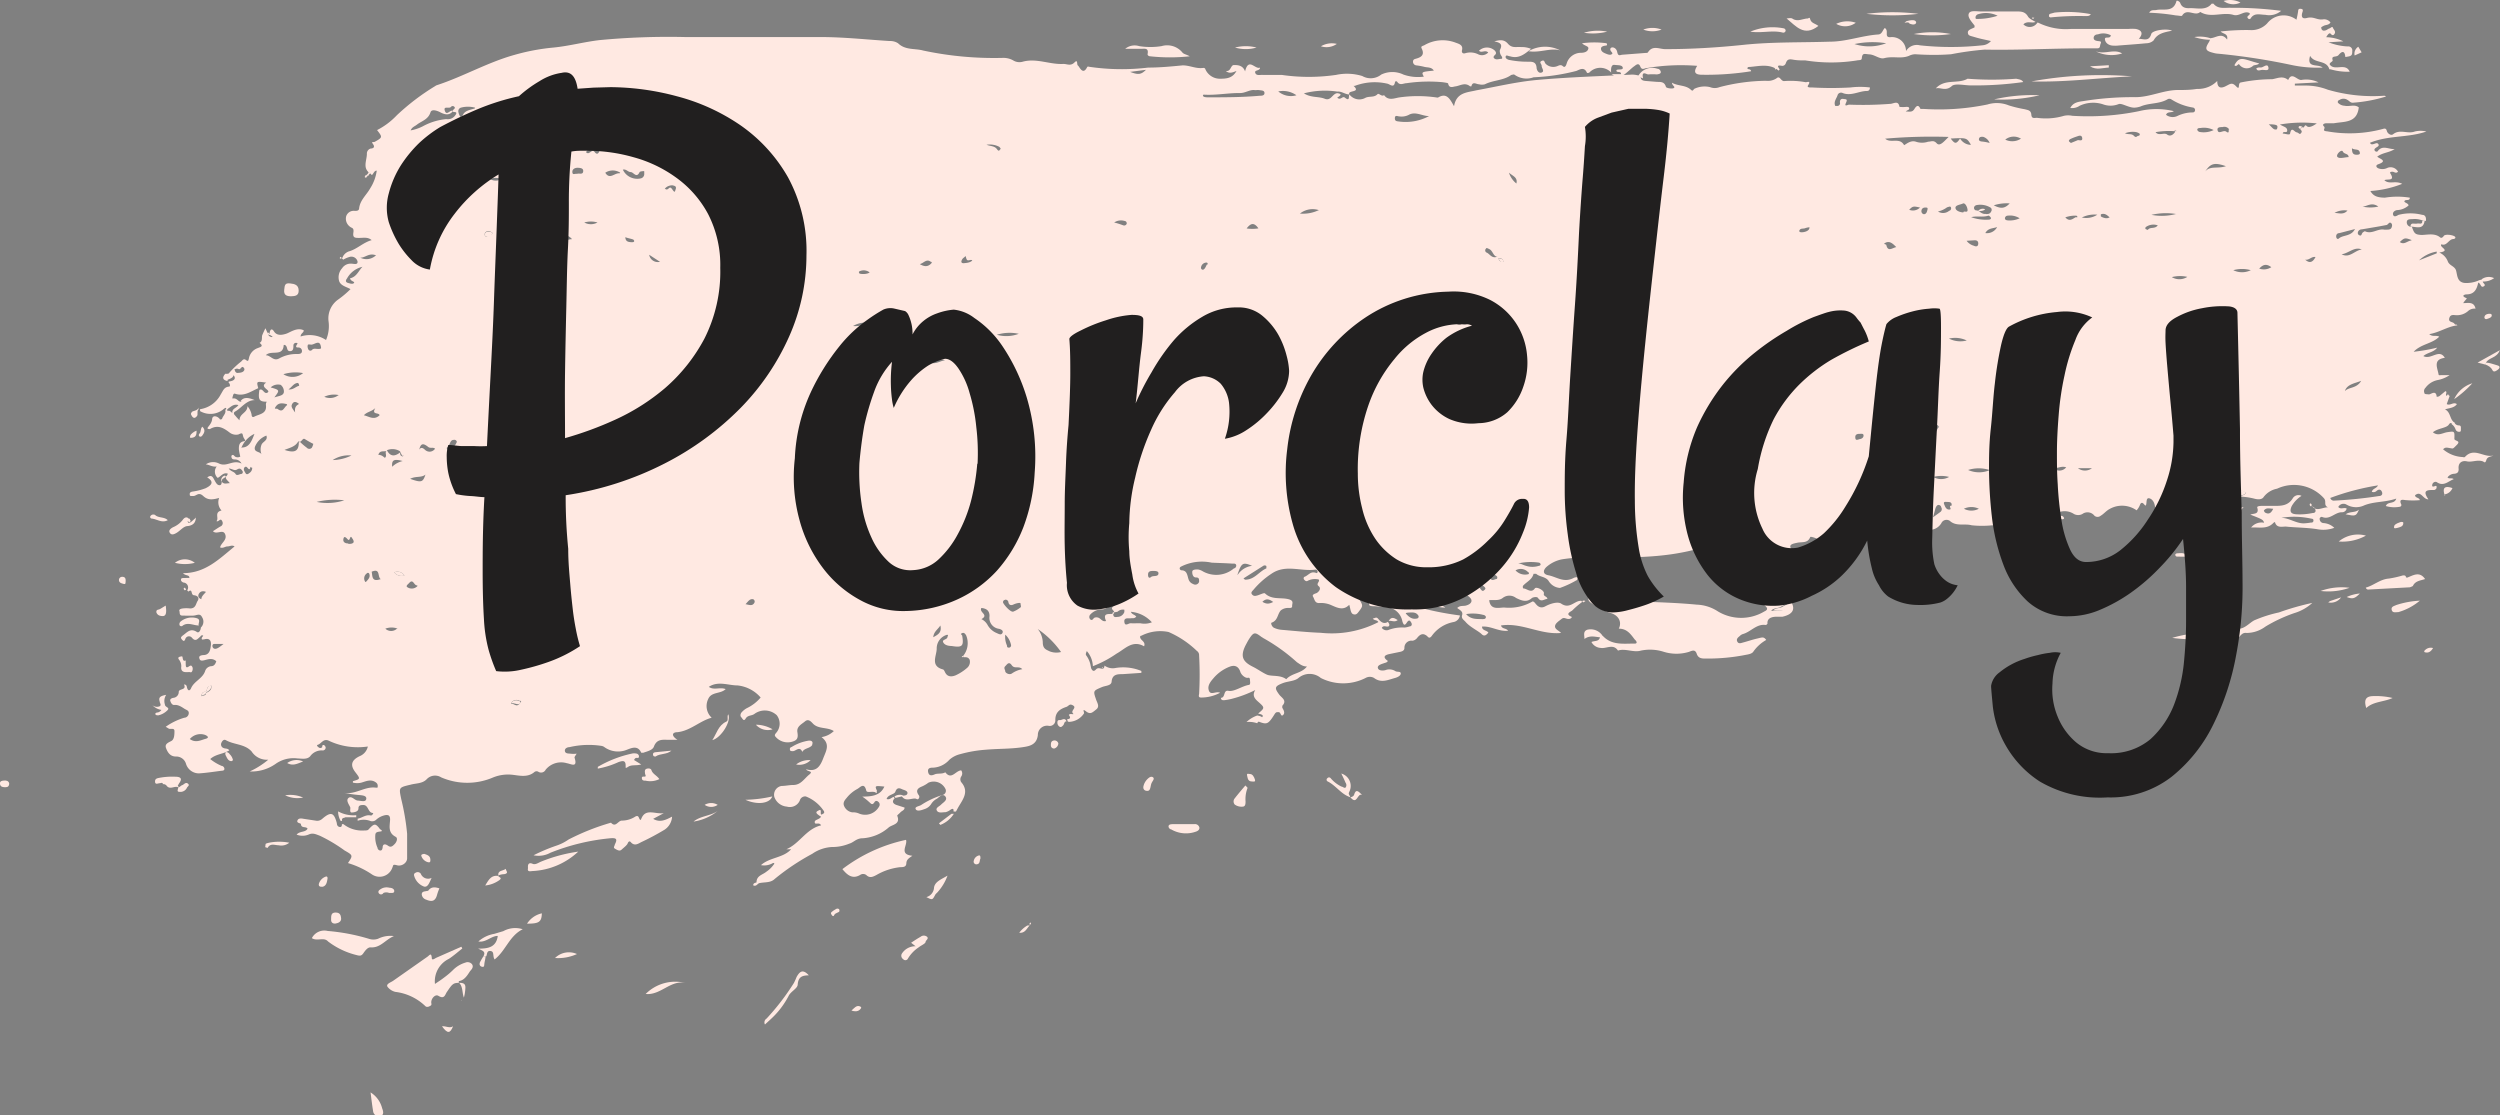 <svg xmlns="http://www.w3.org/2000/svg" viewBox="0 0 157.2 70.14"><rect x="0" y="0" width="157.2" height="70.14" fill="#808080" stroke="none"/><defs><style>.cls-1{fill:#ffe9e2;}.cls-2{fill:#211f1f;}</style></defs><g id="_100-grunge-brush-strokes-37_Image" data-name="100-grunge-brush-strokes-37 Image"><path class="cls-1" d="M-58.68,52.84c.29.36.63.07,1,.07-.3-.14-.06-.37-.26-.58a2.53,2.53,0,0,0-2.94-.59,1.37,1.37,0,0,0-.84.52c-.12.19-.4.16-.61.1a4.18,4.18,0,0,0-1.22-.12c-.17,0-.25.16-.32.28s-.09.18-.23.13c.07-.27-.17-.28-.3-.33s-.26,0-.24.24c.2-.06.35.16.56.07,0,.15-.3.25-.15.44s.31.08.52,0l.73-.18a4.79,4.79,0,0,1-2.93,1.6c.38-.34.89-.47,1.21-.87a1.83,1.83,0,0,0-1.84-.46,3.48,3.48,0,0,1-2,.08,15.61,15.61,0,0,1,2-.32,8.58,8.58,0,0,1,.87-.1c.12,0,.28-.17.36.11s.22,0,.31-.05,0-.18-.05-.25-.36-.29-.6-.09a.39.39,0,0,1-.5,0,0,0,0,0,1,0-.05l.07,0s0-.07,0-.07,0,0,0,0,0,0,0,0-.11-.07-.12-.06c-.47.39-.92.07-1.38,0a1,1,0,0,0-.82.38l-.15.22c0-.34-.18-.59-.38-.62s-.13.29-.19.43-.2-.32-.36-.06a1.18,1.18,0,0,1-.23.39A1.58,1.58,0,0,0-71.38,53c-.24.12-.38.32-.59.44a.3.3,0,0,1-.39,0,.55.55,0,0,0-.76-.11.56.56,0,0,1-.53,0,1.06,1.06,0,0,0-1.17,0c.14.19.5,0,.55.28-.11.12-.22,0-.33,0a1.85,1.85,0,0,0-1.1.14,6.81,6.81,0,0,1-3.08.29,6.26,6.26,0,0,1-1.3,0c-.44-.12-.92.07-1.32-.23a.36.36,0,0,0-.59.1.87.87,0,0,1-.8.42,2.94,2.94,0,0,1-.51,0c-.38,0-.66.07-.49.56.07.18,0,.28-.24.28s-.24-.09-.22-.27a2.48,2.48,0,0,0,0-.27.31.31,0,0,0-.3-.35c-.26,0-.17.2-.18.34s0,.24,0,.37l-.08,0c-.38-.73-1-.58-1.65-.52s-1.08.09-1.26.79c-.06.27-.43.26-.68.3-.43.07-.88-.06-1.32.18,0-.11,0-.15,0-.16s.34-.37.22-.51a1.7,1.7,0,0,0-.65-.3s-.08,0-.08,0c-.15.42-.52.3-.83.37s-.65.12-.23.54a.36.36,0,0,1,0,.47c-.14.17-.3.06-.45,0a.74.74,0,0,1-.31-.27c-.31-.45-.46-.49-.82-.06-.21.25-.34.21-.56.07s-.51-.35-.82,0a.46.46,0,0,1-.49,0A12.42,12.42,0,0,1-96,55.3a.64.64,0,0,0-.54,0,14.68,14.68,0,0,1-2.87.62c-1.37.16-2.74.14-4.11.17a10,10,0,0,0-2.32.09,2.09,2.09,0,0,0-1,.5c-.22.23-.18.44.13.5.54.1,1,.52,1.64.15.06,0,.15-.06.19,0a.14.14,0,0,1-.09.19,6,6,0,0,1-1,.46.9.9,0,0,1-.7-.42c-.18-.3-.57-.26-.8-.47,0,0-.16,0-.16,0-.09.37-.43.5-.65.74-.06.07,0,.19,0,.18.24,0,.49.33.73,0,.09-.14.62.13.57.32s.21.17.22.34c-.2,0-.39.24-.59-.06-.06-.09-.27-.06-.38,0-.33.31-.67.16-1,0a.68.68,0,0,0-.84,0c-.24.19-.56.11-.85.14.08.63.57.47.94.46a2.92,2.92,0,0,0,1.73-.35c.09-.07.16,0,.24.1s.28.36.61.18.78-.31,1-.18c.55.39.85-.2,1.27-.17l.06.07a5.25,5.25,0,0,0-.62.53c-.06.07-.5.21-.06.4.06,0,0,.14-.18.14s-.28-.13-.44,0-.4.27-.41.46.24.27.38.42c-1.3.13-2.47-.67-3.78-.47.08.24.32.15.45.33-.59.07-1.08-.31-1.64-.26,0,.26.29.22.4.38-.12.13-.24.28-.43.09s-.73-.44-1-.76c-.12-.14-.29-.21-.22-.44s-.17-.32-.31-.44c.17-.17.37-.11.54-.15.38-.1.48-.34.19-.57s-.18-.19,0-.32a.72.72,0,0,0,.21-.25c.13-.31.28-.27.46,0s.21.25.33.14-.06-.2-.14-.29-.1-.1-.1-.15c0-.2-.39-.33-.14-.48a.57.57,0,0,1,.7.18c.1.15.18.15.3.1s.16,0,.17-.12-.14-.14-.19-.22c-.43-.63-1.07-.32-1.63-.38a.16.16,0,0,0-.13,0c-.18.54-.56.22-.86.2a14.33,14.33,0,0,0-2.36.08l-.06-.06c0-.51-.38-.13-.55-.24-.12.2.44.25.06.48-.16.11-.23.13-.29-.07a.09.09,0,0,0-.14-.06s-.06.1,0,.12c.36.41.07.94.27,1.4s.56.12.82.25c.1.06.28,0,.37.15l-.4.07,0,.11a20.13,20.13,0,0,0,2.74.55.5.5,0,0,1-.38.41,2.18,2.18,0,0,0-1.4.89c-.13.16-.2.09-.28,0-.25-.21-.43-.13-.62.1a.47.47,0,0,1-.3.19.44.44,0,0,0-.51.45c0,.18-.16.23-.33.26l-.63.13c-.36.08-.37.23-.08.43-.06.11-.17.11-.27.15s-.4.11-.36.29.31.18.47.14a.7.7,0,0,1,.63.06c.11.07.33,0,.34.14s-.2.25-.36.29c-.44.12-.87.34-1.32,0a.53.53,0,0,0-.53,0,3.11,3.11,0,0,1-2.82,0,1.09,1.09,0,0,0-1.4,0c-.24.21-.67.2-1,.33-.51.2-.52.3-.21.72.15.2.51.36.19.7,0,0,0,.09,0,.12s.22.29.06.45-.14-.17-.29-.17-.15,0-.23.09c-.43.69-.5.71-1.06.49,0-.16.66-.36,0-.49.43-.36.43-.37,0-.75-.23-.2-.38-.4-.18-.73a7.26,7.26,0,0,1-1.51.56,3.54,3.54,0,0,1-.45.08c-.09,0-.19,0-.2-.15.3,0,.13-.51.48-.44s.83-.29,1.26-.37c.13,0,.1-.18.09-.28s0-.2-.14-.17-.4-.16-.47-.38-.25-.49-.69-.31a2.53,2.53,0,0,0-1,.72c-.2.23-.4.49-.28.79s.44,0,.7.12a2.48,2.48,0,0,1-1.2.3c-.16,0-.15-.1-.12-.22a21.89,21.89,0,0,0,0-2.43.32.32,0,0,0-.14-.28,6,6,0,0,0-1.78-1.19,2.59,2.59,0,0,0-1.7.23c-.13,0-.11.15,0,.26s.24.21.16.41c-.73-.42-1.2.17-1.73.46a7.09,7.09,0,0,1-1.49.79,1.52,1.52,0,0,0-.38-.95c-.21.43.06.71.23,1,.08.15.15.37.35.15s.5.17.53-.24l0,0a.87.87,0,0,0,.71.15,3,3,0,0,1,1.61.19v.12l-1.18.08c-.31,0-.64,0-.69.45,0,.28-.38.27-.6.36-.57.24-.57.23-.37.81.07.2.23.42,0,.6s-.36.34-.64.12-.09.08-.13.13a1.17,1.17,0,0,1-.92.53c-.18,0-.08-.13-.15-.17h0c.21,0,.25-.09.12-.26h0c.06-.13.32,0,.28-.08-.22-.18.23-.36,0-.51s-.27,0-.41.07c-.43.14-.74.34-.72.87a.35.35,0,0,1-.42.33.58.58,0,0,0-.68.58c-.06.51-.38.67-.81.74-.8.14-1.62.11-2.44.18a8.18,8.18,0,0,0-1.63.28,1.58,1.58,0,0,0-.69.36,1.46,1.46,0,0,1-1,.49c-.15,0-.38,0-.33.27s.24.23.42.15.47,0,.66-.13c.39.51.64-.1,1-.12a.33.33,0,0,1,0,.39.32.32,0,0,0,0,.35c.53.61.09,1.1-.2,1.61l-.13.24h-.15c0-.14,0-.22-.17-.13a.87.87,0,0,1-.33.17c-.2,0-.45.08-.55-.1s.16-.26.27-.38.43-.28.27-.5-.36,0-.53.13a.92.92,0,0,0-.37.34.77.77,0,0,1-.43.32c-.19.07-.46.16-.54,0s.22-.18.34-.26A5.24,5.24,0,0,1-144.8,71a.27.27,0,0,0,.2-.36.82.82,0,0,0-1.09-.41,1.9,1.9,0,0,1-.39.23c-.28.11-.42.26-.21.55a.17.17,0,0,1,0,.21c-.07.11-.15,0-.24,0-.27,0-.58.19-.81-.12a.14.14,0,0,1,0-.06c.13,0,.31,0,.34-.14s-.16-.2-.28-.24-.35-.22-.48.13c-.06.19-.46.17-.55.46.2.07.3-.09.44-.13l.07.08c-.18.19-.13.33.09.42l.53.17c0,.17-.17.2-.26.3s-.22.18-.2.22c.22.55-.33.54-.55.74a2.75,2.75,0,0,1-1.62.67c-.41,0-.56.26-.85.34a2.79,2.79,0,0,1-1.09.21,2.41,2.41,0,0,0-1.24.43,14.43,14.43,0,0,0-2.37,1.59c-.29.27-.71.16-1.05.28l-.08-.08c0-.42.38-.47.61-.66a1.79,1.79,0,0,0,.48-.47s.07-.06.06-.08-.08,0-.12,0a1.08,1.08,0,0,1-.75.13c.55-.5,1.39-.44,1.9-1l-.3,0c.84-.36,1.25-1.29,2.18-1.5-.12-.24-.38,0-.4-.19s.28-.15.4-.36a1.09,1.09,0,0,1-.21-.14c-.07-.06-.15-.14,0-.22s.2-.11.19.1.08.11.16.07.07-.13,0-.21a2.42,2.42,0,0,0-1.1-.87.35.35,0,0,0-.38.26.68.68,0,0,1-.81.38.91.91,0,0,1-.79-.61.56.56,0,0,1,.46-.69c.24,0,.49-.06.73-.06.48,0,.69-.4,1-.65s-.13-.17-.19-.34c.67.2.9-.23,1.08-.7s.45-.88-.11-1.32a1.44,1.44,0,0,0,.77-.38c-.41-.27-1-.1-1.34-.5-.09-.09-.26-.29-.47-.11s-.54.32-.48.68,0,.52-.37.61a1,1,0,0,1-1-.32c-.11-.11,0-.2.07-.29a.87.87,0,0,0,0-1.07,1.1,1.1,0,0,0-1.4-.08c-.17.13-.42.07-.55.29s-.2,0-.28-.08-.05-.2,0-.28a1.21,1.21,0,0,1,.35-.29,2.6,2.6,0,0,0,.87-.67,2.23,2.23,0,0,0-1.45-.76c-.59,0-1.23-.3-1.81.09.32.23.69,0,1.06.14-.32.32-.9.15-1.1.63a1,1,0,0,0,.22,1.17c-.75.2-1.33.82-2.15.91-.34,0-.41.22,0,.48H-162c-.37,0-.75-.08-.94.42-.08.23-.41.3-.66.39-.06,0-.11,0-.14,0-.21-.48-.6-.3-.89-.19a1.47,1.47,0,0,1-1.41-.15.43.43,0,0,0-.21-.09,5.28,5.28,0,0,0-2,.08c-.12,0-.31.07-.29.24s.21.16.34.17a1.5,1.5,0,0,0,.4,0c-.06.11-.15.2-.13.26.21.66-.23.38-.49.34a1.25,1.25,0,0,0-1.33.41.32.32,0,0,1-.44.14.22.22,0,0,0-.26,0c-.45.39-1,.21-1.47.17a2.51,2.51,0,0,0-1.12.17,4.11,4.11,0,0,1-3.28,0,.72.72,0,0,0-.92.13c-.27.27-.68.24-1,.33-.76.18-.74.17-.59.91a14.82,14.82,0,0,1,.37,2.18c0,.51,0,1,0,1.54,0,.29-.34.52-.63.44s-.23,0-.3.15a.85.85,0,0,1-1.3.41,5.49,5.49,0,0,0-1.49-.7c.32-.48.32-.49-.21-.79a9.74,9.74,0,0,0-1.56-.93c-.25-.09-.44-.2-.71-.07a1,1,0,0,1-.75,0c.21-.24.54-.12.69-.37-.09-.17-.39,0-.42-.29,0-.07-.28-.05-.22-.22s.25-.14.41-.11l.73.11a.47.47,0,0,0,.42-.11c.55-.47.74-.41.92.27,0,.11.05.22.18.24s.14-.09.14-.18l.09,0a1.91,1.91,0,0,0,1.33.4c.09,0,.2,0,.25-.06.36-.39.43-.4.7-.06,0,.06.14.06.14.16-.15.06-.4,0-.41.24a1.62,1.62,0,0,0,.14.81c0,.08.09.18.19.17s.11-.1.13-.18c0-.23.15-.26.34-.12s.31,0,.42-.11.22-.36.06-.45c-.5-.26-.37-.68-.35-1.08,0-.25-.09-.32-.32-.28a1.2,1.2,0,0,0-.54.27.37.37,0,0,1-.42.08,1.16,1.16,0,0,0-.76,0v-.13c.28-.05.52-.28.83-.2.1,0,.17-.16.14-.16-.33,0-.28-.49-.6-.5-.16,0-.32,0-.32.21s-.26.25-.41.26-.1-.18-.1-.29-.32-.45-.12-.62.38.15.59.16.49.12.53-.1-.27-.23-.46-.25a7.59,7.59,0,0,1-1-.15c.74.18,1.36-.42,2.08-.31.1,0,.1,0,.1-.09a.25.25,0,0,0-.1-.23c-.31-.24-.62-.09-.92,0a1.1,1.1,0,0,1-.54,0s0-.09,0-.09c.48-.14.48-.14.15-.57s-.25-.75.27-1a.85.85,0,0,0,.52-.61,4.26,4.26,0,0,1-2.49-.38c-.33-.12-.44.22-.68.28-.06,0,0,.11.06.14a.16.16,0,0,0,.24,0c0-.05,0-.18.13-.12a.24.24,0,0,1,.09.15.19.19,0,0,1-.18.18.88.88,0,0,0-.8.37c-.2.21-.52.14-.8.13a1.94,1.94,0,0,0-1.38.35,2.64,2.64,0,0,1-1.62.47,5.1,5.1,0,0,0,1.17-.74,1.14,1.14,0,0,1-1.05-.52c-.44-.48-1.1-.41-1.62-.71-.14-.07-.23.06-.28.17a.24.24,0,0,0,.15.33c.11.05.24,0,.35.14-.37.24-.86.23-1.2.55a3,3,0,0,0,.72.43c.07,0,.18.09.17.2s-.14.1-.22.11c-.46.06-.91.13-1.37.16a.85.85,0,0,1-.83-.62.64.64,0,0,0-.63-.44c-.36,0-.52-.26-.62-.53s.16-.35.34-.45.19-.4.19-.62-.24-.1-.35-.15l-.2-.12a4,4,0,0,1,1.17-.57c.13,0,.27-.11.28-.28s-.13-.2-.25-.27-.39-.29-.67-.25c-.13,0-.2-.13-.24-.25s.08-.18.19-.2a.37.37,0,0,0,.34-.37c0-.23.51-.09.33-.47.17,0,.17.12.19.2.07.25.2.19.27,0,.21-.43.74-.59.88-1.08a.45.45,0,0,1,.36-.27c.21,0,.28-.16.33-.31-.23-.21-.47-.14-.73-.07s-.31,0-.34-.14.14-.17.26-.18c.39,0,.44-.35.47-.61s-.06-.48-.41-.38c-.07,0-.2.07-.16-.1l.09-.13a.12.12,0,0,0-.18.06c-.16.11-.29.37-.54.06a.24.24,0,0,0-.41.1c-.07.18-.14.11-.23,0s0-.16.06-.22c.27-.18.48-.51.9-.23.13.09.24-.11.25-.28h0a.51.51,0,0,0,.07-.66c-.12-.26-.34-.1-.53-.09s-.46,0-.69,0-.16-.18-.2-.29.12-.15.21-.16a1.77,1.77,0,0,1,.46,0c.37,0,.36-.3.48-.48s0-.33-.23-.35-.06-.45-.36-.23l-.07-.08a.31.31,0,0,0-.17-.48c-.1,0-.24-.09-.22-.21s.2-.07.31-.09l.22,0c0-.22-.24-.11-.4-.3,1.4,0,2.27-.89,3.24-1.68-.16-.11-.3,0-.45,0s-.28.14-.46.06c.06-.29.46-.46.32-.82s-.54.05-.77-.2c.15-.09.3-.2.46-.29a.23.23,0,0,0,.12-.34c-.11-.24-.21.07-.36,0,.18-.18-.16-.56.32-.67a.76.76,0,0,1-.15-.79c-.4.11-.7.16-1-.12s-.42,0-.63,0-.21,0-.22-.11.07-.15.18-.17a3.65,3.65,0,0,0,.82-.21c.3-.15.61-.37.1-.68.29-.21.36,0,.46.18s.17.31.32.31.13-.22.15-.33.33-.17.36-.4c-.29-.09-.43.18-.63.27a.52.52,0,0,1-.06-.72c-.28.05-.46-.11-.69-.13a.82.82,0,0,1,.84-.05c.49.23.87-.27,1.41,0a.47.47,0,0,0-.41-.26c-.09,0-.19,0-.22-.12a.18.18,0,0,1,0-.12c.1-.1.15,0,.22.06a.32.32,0,0,0,.33,0,3.73,3.73,0,0,1-.09-.46c0-.16,0-.35.16-.45s.32,0,.17-.23,0-.43-.36-.25a.67.67,0,0,1-.55-.12c-.39-.3-.75-.51-1.24-.22-.06,0-.19,0-.14-.09s.26-.28.28-.54.33-.2.48,0c0,.06.13,0,.14,0,.05-.21.28-.35.2-.59,0,0,.09,0,.06-.08s-.07,0-.11,0a1.29,1.29,0,0,1-1.53.17v-.12a1.75,1.75,0,0,0,1.3-.93c.15-.23.2-.46.52-.49.09,0,.07-.15,0-.23s0-.09.06-.1.34-.06.3-.25-.22-.12-.36-.11a.3.3,0,0,1-.13,0,5.41,5.41,0,0,1,.9-.89c.07-.07.15-.21.3-.09s.15,0,.18-.1a.85.85,0,0,1,.55-.65c.17-.07.41-.11.12-.33.22-.11.11-.35.18-.51s.11-.25.19-.41l.2.45.09.08c.06,0,.11.06.16,0l-.09-.06-.1-.09c0-.21.1-.46.28-.18s.49.23.75.15.69-.43,1.12-.22c0,.16-.19.18-.2.39a1.86,1.86,0,0,1,1.6.22,2.22,2.22,0,0,0,.16-1.17,1.45,1.45,0,0,1,.64-1.4,6.18,6.18,0,0,0,.74-.63c-.27-.15-.6-.21-.71-.49a.84.84,0,0,1,.18-.82.64.64,0,0,1,.59-.29c.14,0,.42.1.38-.15a.4.4,0,0,0-.48-.28,1.72,1.72,0,0,0-.42.18.2.2,0,0,0-.07-.06.67.67,0,0,1,.42-.46c.52-.14.9-.56,1.44-.71-.24-.21-.52-.14-.78-.14s-.42,0-.37-.33-.1-.27-.22-.38a.62.62,0,0,1-.23-.66.5.5,0,0,1,.54-.33c.11,0,.25,0,.27-.14.05-.53.46-.85.7-1.28a2.76,2.76,0,0,0,.41-1.11c-.17,0-.2.2-.31.28l-.07-.08c-.54-.33-.25-.81-.24-1.24a.33.33,0,0,1,.24-.35c.14,0,.29-.07.15-.27s0-.11.1-.15c.5-.28.5-.29.15-.74a4.53,4.53,0,0,0,1.24-.93,14.44,14.44,0,0,1,2.42-1.84.34.34,0,0,1,.12-.06c1.64-.54,3.16-1.42,4.83-1.89a13.33,13.33,0,0,1,2.49-.47c1-.1,1.94-.36,2.91-.47a45.9,45.9,0,0,1,5.37-.19c2.83,0,5.67,0,8.51,0,1.45,0,2.9.16,4.34.25a.91.91,0,0,1,.53.14c.46.45,1.06.31,1.59.46a21.41,21.41,0,0,0,5,.46,1.24,1.24,0,0,1,.67.17.74.74,0,0,0,.58.07c.87-.24,1.7.19,2.56.14.23,0,.45.15.69-.09s.13.14.22.19.31.67.59.08a.16.16,0,0,1,.12,0,14,14,0,0,0,3.71.05c.72,0,1.45-.07,2.17-.14.45,0,.85.23,1.3.16a.12.12,0,0,1,.13.1,1,1,0,0,0,.86.58c.41,0,.83,0,1.09-.49-.24.1-.46.19-.67,0,.33.06.29-.37.51-.37s.56,0,.7.4c.22-.91.63-.1.94-.24,0,.23-.37.13-.3.33s.3.12.46.13c.4,0,.81,0,1.2,0a11.88,11.88,0,0,0,3.42,0,3.29,3.29,0,0,1,1.65.07,1.06,1.06,0,0,0,1.19-.09,1.61,1.61,0,0,1,1.4,0,2.77,2.77,0,0,0,1.28.13c-.16-.3-.16-.3.63-.38-.15-.24-.41-.18-.61-.24a4,4,0,0,0-.5-.09.23.23,0,0,1-.2-.22c0-.14.07-.17.19-.2.33-.09.55-.24.36-.63-.07-.14,0-.15.15-.21a2.29,2.29,0,0,1,2-.16c.22.08.48.15.37.51,0,.19.16.17.24.14a1.11,1.11,0,0,1,.82.09.54.54,0,0,0,.6-.13c-.2-.19-.42.06-.58-.11a.72.72,0,0,1,1,0c.08.1.1.18,0,.27s-.12.17,0,.24.27,0,.39,0,.06-.13,0-.21-.11-.27-.07-.36c.21-.4-.07-.46-.36-.53.32-.08.6-.15.86.15s.53.18.82.21a1.52,1.52,0,0,1,.63.11c-.4.34-.78.64-1.32.47-.1,0-.23-.11-.27,0s.07.18.18.22a5.79,5.79,0,0,0,1.24.12c.24,0,.49,0,.52.37,0,.14.12.39.32.31s0-.27,0-.41-.19-.23,0-.32.17.1.25.18a.68.68,0,0,0,.73.15c.12-.05.23-.11.35,0s.19,0,.24-.16a.94.94,0,0,1,.89-.68h0c.2,0,.41-.05.47-.24s-.23-.18-.39-.36a5.71,5.71,0,0,1,1.54,0c.07.12,0,.13,0,.14s-.35,0-.35.2.2.27.35.33.27.08.35,0-.15-.16-.11-.32.37-.11.43.2.21.17.34.17l1.43-.11c.06,0,.15,0,.17-.05.3-.46.73-.18,1.1-.19,1.64,0,3.27-.1,4.9-.27,1.81-.19,3.63-.14,5.45-.2,1,0,2-.38,3-.45.27,0,.29-.28.44-.41.14.1.12.23.12.35s0,.23.21.23a.88.88,0,0,1,1,.87.79.79,0,0,1,.87-.36,18.36,18.36,0,0,0,3.92,0,.78.78,0,0,0,.55-.27c-.34-.08-.67-.14-1-.24s-.43-.09-.45-.28.24-.24.42-.34a1.17,1.17,0,0,0,0-.11c-.18-.24-.46-.53-.36-.76s.53-.12.81-.13c.72,0,1.45,0,2.17,0,.29,0,.56,0,.74.32.09.15.31.23.47.34h0c-.23.1-.51-.09-.76.15a.56.56,0,0,0,.84-.05l.06-.07a3.93,3.93,0,0,0,2.1.41c1.2,0,2.41,0,3.61,0a2.37,2.37,0,0,1,.46,0c.4.08.47.31.19.62.3,0,.63.2.78-.3.07-.25,1-.36,1.31-.21-.48.1-.91.16-1.16.61a.67.67,0,0,1-.46.18c-.61.06-1.23.1-1.84.15a1.6,1.6,0,0,1-.23,0c-.24,0-.49-.13-.53-.38s.33,0,.37-.27a1,1,0,0,0-.81-.06c-.12,0-.26.06-.27.21s.12.19.25.21.26,0,.19.16,0,.3-.23.3-.43,0-.64,0c-2.15,0-4.29.12-6.43.08a19.25,19.25,0,0,0-2.1.29c-.75.06-1.51.05-2.27,0a.93.93,0,0,0-.38.1c-.51.21-1,0-1.57.15-.27.07-.59-.22-.91-.24s-.45-.12-.49.24c0,.15-.19.11-.31.14a10.29,10.29,0,0,1-3.23,0c-.26,0-.52,0-.79-.05s-.37,0-.45.23a.23.23,0,0,1-.29.15c-.37-.05-.11.15-.1.25l-.06.06c-.56-.46-1.2-.28-1.82-.23-.06,0-.14,0-.14.09s.2,0,.23.18a17.78,17.78,0,0,1-3.09.22c-.46,0-.54-.18-.3-.56a12.9,12.9,0,0,0-3.17.14c-.14,0-.3.17-.41-.1s-.28-.08-.4,0-.37.33-.57.48-.47.24-.84,0l.33,0,.27,0c0-.22-.26-.06-.29-.21s.43,0,.4-.19-.33-.15-.52-.18-.24.21-.21.48a.94.94,0,0,0-1.37,0s-.13.07-.16,0c-.17-.38-.46-.18-.66-.1a12.85,12.85,0,0,1-2.69.4,1.29,1.29,0,0,1-1.18-.15c-.07-.06-.15,0-.22,0-.49.36-1.13.32-1.66.59a.74.74,0,0,1-.37,0c-.17,0-.4-.21-.48.13,0,0-.07,0-.08,0-.31-.26-.59-.06-.9,0-.13,0-.41.17-.48-.17,0-.05-.22-.07-.34-.09a9.59,9.59,0,0,0-2.27.06c-.19,0-.42.17-.59-.08a.08.08,0,0,0-.14,0c-.06.39-.27.19-.45.12a3.52,3.52,0,0,0-2.08.13l-.08,0c.5.45-.41.25-.26.54-.27,0-.48-.21-.76-.18a5.2,5.2,0,0,0-2.1.11c.46.29.91.18,1.31.34s.48-.33.79-.35c.46.06,0,.24,0,.29.23.18.32-.15.49,0,.33.26.19-.13.28-.2a.78.78,0,0,0,1,.2c.25-.12.55,0,.76-.23.08-.09.25.18.41.06.26.37.64.2.93.15a8.25,8.25,0,0,1,2.38,0,.15.15,0,0,0,.09,0c.54-.32.74.09,1,.55.15-.88.83-.86,1.4-1,1.26-.23,2.51-.53,3.79-.65,2-.18,4-.24,6-.34a1.62,1.62,0,0,1,.54.1h0c0,.25.14.28.31.3l.74.06c.24,0,.45,0,.54.3,0,.1.46.16.52.07s-.12-.13-.14-.32c.4.23.86.13,1.2.45.12.11.14,0,.2-.06a1.47,1.47,0,0,1,1-.11.8.8,0,0,0,.59,0,12,12,0,0,1,2.92-.4,1,1,0,0,0,.66-.15c.22-.2.26.15.47.17a5.26,5.26,0,0,1,1.37.07c.1,0,.36-.12.15.2-.1.15.17.13.26.13a21.5,21.5,0,0,0,2.41,0,5,5,0,0,1,1.22,0c0,.18-.1.22-.18.22-.51,0-1,.34-1.53.13a.23.23,0,0,0-.33.16c-.08.21-.25.4-.14.65,0,0,.11,0,.16,0s.16-.08.14-.18,0-.29.2-.26.29,0,.17.26.13.1.2.1a22.35,22.35,0,0,0,2.59-.05c.2,0,.51-.25.58.19a1.91,1.91,0,0,0,.43,0c.08,0,.18,0,.18.1s-.1.09-.22.19c.24,0,.41.07.55-.16s.26-.27.38,0c0,0,.13,0,.21,0a15,15,0,0,0,4-.28,2,2,0,0,1,1.35.06,7.94,7.94,0,0,0,1,.24c.17.05.39.05.41.34s.22.19.37.2a4,4,0,0,0,1.69-.13,1.24,1.24,0,0,1,.51,0A15.84,15.84,0,0,0-69.56,28a4.63,4.63,0,0,1,2.19,0c-.15.12-.4,0-.49.23a.69.69,0,0,0,.7.08,2.2,2.2,0,0,1,.93-.23c.08,0,.16,0,.19-.11a.16.16,0,0,0-.14-.2,3.53,3.53,0,0,1-1.36-.52.22.22,0,0,0-.22,0c-.52.31-1.15.22-1.69.45a1.35,1.35,0,0,1-.4.08c-.38,0-.81-.31-1-.22a1.38,1.38,0,0,1-1,0,2,2,0,0,0-1.44.1.84.84,0,0,1-.59.14c.19-.37.54-.39.86-.44a19.43,19.43,0,0,1,3.23-.24c.91,0,1.73-.43,2.63-.45.42,0,.83,0,1.25-.07a1.67,1.67,0,0,0,1.27-.5c0,.42.2.49.51.34s.41-.28.68,0,.09-.17.27-.24a10.13,10.13,0,0,1,2-.21c.32-.05.66-.24,1,.05.23-.53.54,0,.82,0a1.75,1.75,0,0,1,1.09.15l-1.49.08v.12c.2,0,.4,0,.6,0a3.86,3.86,0,0,1,1.47.26,10.09,10.09,0,0,0,3.54.38.16.16,0,0,1,.12.05,9.29,9.29,0,0,1-2.09.39c-.15,0-.21-.11-.32-.17a.45.45,0,0,0-.52,0c-.06,0-.14.11-.08.18a.62.62,0,0,0,.41.18c.3.07.62-.11.89.1-.11,1-.9.88-1.56,1-.15,0-.31,0-.46,0s-.31.07-.17.2-.19.28.21.31a8.06,8.06,0,0,0,3.49-.15c.18-.06.22,0,.26.14s.25.3.39.19c.42-.34.91,0,1.36-.17a1.53,1.53,0,0,1,.73,0c-1.14.4-2.41.23-3.55.71.09.14.16.09.23.08s.22-.12.3,0-.07.17-.15.23-.13.11-.07.19.17.07.2,0c.31-.38.7-.07,1.05-.11-.33.23-.76.22-1.1.48.15.14.69.26.06.48-.19.07-.11.2,0,.25a.7.7,0,0,0,.53,0,.53.53,0,0,1,.72.22c-.15.13-.24,0-.34,0s-.2,0-.14.11c.31.51-.18.32-.38.42.3.29.68,0,1.12.23a6.55,6.55,0,0,1-2,.45c.2.36.51.41.91.42a4.87,4.87,0,0,1,1.57,0c0,.23-.25.09-.33.2s.24.13.25.29a1.16,1.16,0,0,1-.69.29c-.15,0-.34.13-.28.3s.23.06.34,0a3,3,0,0,1,1.49,0c.2,0,.26.18.23.38h-.15a1.35,1.35,0,0,0-.71-.11c-.14,0-.33,0-.34.17a.28.28,0,0,0,.32.31v0c.14.42.21.48.54.51s.86-.16,1.24.16c.08.06.16,0,.23-.1s.41-.08.61,0,.1.19,0,.2c-.31,0-.42.47-.76.33-.19.18.64.4-.14.52a1,1,0,0,1,.54.56c.1.27.44.29.52.58s.06.7.51.77a1.88,1.88,0,0,0,.94-.17l.23-.06v.15c0,.1.24.2.05.3s-.17-.19-.34-.24c-.08.39-.23.74-.73.74-.12,0-.39.09,0,.24.06,0-.14.17-.21.31.3,0,.68-.11.77.35a.59.59,0,0,0-.48.16,1.05,1.05,0,0,1-.72.25c-.16,0-.38-.08-.45.19s.23.21.32.34.12,0,.19.11c-.61.06-1.11.44-1.77.55.22.19.43.05.63.16-.44.45-1.14.45-1.61.95a11.72,11.72,0,0,0,1.48-.26c-.22.3-.59.29-.87.53.48.26,1-.49,1.35.11h0c-.73.1-.49.58-.4,1,0,.13.1.09.16.09h.54a2,2,0,0,1-.76.31,1.26,1.26,0,0,0-.76.49.28.28,0,0,0-.07.3c0,.12.17.09.28.11s.46-.32.5.15c0,0,.13,0,.19-.06l.35-.29c.2,0-.14.41.22.24l.05.07-.18.5c.23.12.41-.16.64,0-.17.24-.45.24-.75.33.39.19.28.69.65.86l-.11.1c-.09,0-.16-.22-.3,0s-.68.22-1,.48c.31.26.6.05.88,0,.48-.07.49-.09.47.41,0,.16.44.1.16.38s-.22.24-.42.21-.3-.08-.45.07a2.05,2.05,0,0,0,1.25.49.14.14,0,0,0,.12,0c.58-.65,1.2.07,1.8-.1-.17.09-.38.06-.45.29s-.13.12-.22.08c-.35-.12-.69.07-1,0s-.57.09-.52.49c0,.19-.08.27-.27.29a.54.54,0,0,0-.43.23c.1.12.26,0,.39.11-.35.13-.63.48-1.06.19-.09-.06-.26,0-.29.16s.08.12.19.08.09.09.07.15a.21.21,0,0,1-.13.1c-.44,0-.78,0-.37.59-.36,0-.45-.57-.84-.26,0,.18.26.13.3.31a4.86,4.86,0,0,1-.86,0c-.13,0-.51-.14-.3.29,0,.09-.05.12-.13.13a1.88,1.88,0,0,1-.85-.05c.13-.32.54-.09.66-.47-.72.25-1.44.17-2.07.45a1.19,1.19,0,0,1-1.06-.07.37.37,0,0,0-.52.15c.16.18.37,0,.53.1a.3.3,0,0,1-.31.23c-.44,0-.76.51-1.25.29-.06,0-.15.05-.14.13a.26.26,0,0,0,.22.26,1.07,1.07,0,0,1,.7.3,2,2,0,0,1-1.05.09c-.67-.11-1.36-.1-2-.17-.23,0-.55.1-.67-.24,0-.09-.08,0-.1,0-.39.43-.9.27-1.41.3a.84.84,0,0,1,.82-.3c-.08-.2-.08-.2-.87-.51.22-.09.58,0,.43-.46,0-.07.18-.09.28-.09.26,0,.53,0,.79,0,.43,0,.88,0,1.17-.48a.42.42,0,0,1,.55-.15,1.83,1.83,0,0,0-.62.65c-.15.34-.06.49.31.51a3.94,3.94,0,0,0,1-.08c.22,0,.24-.16.12-.33ZM-169,48.69s0,.07.08,0l-.06-.07c0-.06,0-.08-.09-.09a3.54,3.54,0,0,0-1-.72,3.09,3.09,0,0,0,.93.8ZM-169.29,36c.1-.1.13,0,.2.05.33.31.62,0,1,0-.21-.25-.41-.27-.59-.1s-.19.14-.3,0-.22-.24-.35,0c-.09,0-.09.09,0,.16Zm-1.35-7.49a.69.69,0,0,0,.67-.13h-.59a6.17,6.17,0,0,0-1-.2C-171.28,28.48-170.95,28.43-170.64,28.48Zm-9.09,20.84c-.16.1-.44-.07-.54.26.19,0,.3.1.41.19.18-.14-.06-.35.14-.46.22.41.51.36.82.12,0,.09,0,.19.1.23s.08,0,.09,0,0-.19-.12-.25A.9.9,0,0,0-179.73,49.32Zm-5.58-.58c-.17.32-.51.39-.86.53.66.22.9.07.9-.49h.09a3.44,3.44,0,0,0,.41.35.21.21,0,0,0,.32,0,.93.93,0,0,0,.09-.24,5.54,5.54,0,0,1-.53-.3c-.12-.08-.18.12-.29.16Zm118-19.51a4.92,4.92,0,0,0-1.21.06c.21.26.53,0,.73.15s.4,0,.51-.18c0,0,.09,0,.05-.07S-67.31,29.19-67.32,29.23ZM-163,30.28l-1,.1a.19.19,0,0,0-.18.18c0,.08.1.11.12.09.22-.25.45,0,.67,0s.45.09.68.11.22-.11.1-.14c-.38-.09,0-.23-.05-.35Zm-10.09-2c.38.3.55-.33.9-.16a.53.53,0,0,0-.82,0c-.19,0,.13-.31-.13-.27a3.58,3.58,0,0,0-1.46.48c.25,0,.36-.18.51-.08s.59.07.89,0C-173.22,28.22-173.18,28.26-173.14,28.29ZM-134,59.51c0-.13-.28-.21-.05-.37s.24-.16.07-.28-.24,0-.3.14a.54.54,0,0,1-.54.33,1,1,0,0,0-.69.33.22.22,0,0,0,0,.29c.1.1.18,0,.22-.06s.23-.1.37,0,.21.22.41.17c-.24-.54.18-.42.45-.45,0,.25.15.2.29.19a.46.46,0,0,0,.41-.31c0-.06,0-.12,0-.14a.47.47,0,0,0-.42.12A1,1,0,0,1-134,59.51ZM-59.29,29c.13.13.13-.22.27-.07s.41,0,.64-.16a8.26,8.26,0,0,0-2.32.07c.25.15.45.16.46.37s-.27,0-.28.2c.17,0,.43.12.46,0,.09-.48.27-.1.41-.08s.18.18.28.05,0-.17-.05-.25Zm-116.28-1c-.05-.11.18-.15.09-.26a.14.14,0,0,0-.23,0c-.12.12-.48-.09-.38.23s.29,0,.45,0l.08,0c-.24.34-.55.24-.82.1s-.55-.19-.61,0c-.15.47-.57.55-.87.79-.13.1-.29.14-.38.35a2.79,2.79,0,0,0,.77-.26A3.78,3.78,0,0,1-176,28.5a.57.57,0,0,0,.56-.23C-175.28,28.07-175.4,28.05-175.57,28.05Zm-13.31,18.21c0,.06,0,.08.06.08h0l-.11-.06c.17-.23.42-.26.89-.06-.54,0-.82.49-1.24.72-.11.06-.08.17,0,.24a4.12,4.12,0,0,0,.28.31c0-.44.5-.46.5-.89a1.17,1.17,0,0,1,.26.53c0,.1.05.2.17.13.32-.17.81-.17.73-.74,0-.06,0-.13.06-.2-.48,0-.56-.12-.47-.74.23-.14.29.31.52.16s-.55-.33-.09-.62c-.62-.09-.62-.09-.5.35,0,0,0,0,0,0-.47.2-.9.55-1.48.34-.1,0-.1.12-.13.19s0,.17,0,.12C-189.15,46-189.06,46.33-188.88,46.26ZM-149,70.84c-.2-.11-.55.06-.59-.12-.13-.54-.39-.19-.56-.1a2.13,2.13,0,0,0-.67.56c-.14.16-.26.32-.15.54a.66.66,0,0,0,.5.37.93.93,0,0,1,.39.06,1,1,0,0,0,1.3-.43.22.22,0,0,0-.05-.29c-.09-.08-.17-.07-.23,0-.15.26-.24.1-.36,0a3.41,3.41,0,0,0-.42-.33c.65,0,1.14-.08,1.39-.63-.61-.06-.61-.06-.46.28Zm5.54-8.51-.05-.06a1.27,1.27,0,0,0,.2-1.31c-.06-.1-.13-.19-.25-.14s-.06.08,0,.15c.12.68,0,.77-.66.66-.2,0-.44-.05-.53-.23s.22-.16.26-.31.07-.11,0-.17,0,0,0,0a.89.89,0,0,0-.67.88c0,.44-.42,1.08.38,1.3.06,0,.11.11.14.17.15.33.44.3.68.2a3,3,0,0,0,.72-.47.5.5,0,0,0,.15-.51C-143.2,62.29-143.36,62.35-143.47,62.33Zm24.83-3.7c.29.47.29.47,0,.85-.09.12-.17.21-.34.15s-.17-.35-.25-.59c-.39.4-.78.17-1.18,0a1.6,1.6,0,0,0-.72-.11c-.28,0-.28-.25-.37-.39s.09-.19.2-.23.35-.28.15-.44.1-.29,0-.42a1,1,0,0,0-.69.08c-.08.06-.17,0-.23-.08s0-.15,0-.16c.24-.07.38-.34.66-.28.07,0,.15.08.18,0a.13.13,0,0,0-.15-.18c-.9.12-1.85-.35-2.73.25a5.16,5.16,0,0,0-1.13,1c-.07.09-.21.18-.1.31s.22.09.34.06.41-.18.47-.13c.41.4.93.26,1.4.35s.3.28.31.45-.21.1-.33.12a.71.71,0,0,0-.38.15c-.22.23-.18.63-.57.77-.09,0,0,.27.15.33a1.37,1.37,0,0,0,.44.12c.83.07,1.66.16,2.49.19a6.41,6.41,0,0,0,3.62-.67c-.06-.15-.27-.09-.35-.23.12,0,.21-.12.32,0s.33.42.63.21a1.19,1.19,0,0,1,.09.15c0,.09,0,.14-.11.15s-.27-.09-.36.08a.36.36,0,0,0,.42.13,2.41,2.41,0,0,1,1-.15,1.23,1.23,0,0,0,.32-.07c.11,0,.19-.1.11-.24s-.15-.2-.28,0-.2.17-.28-.08a1.08,1.08,0,0,0-1-.89l-.73-.06c-.12,0-.33,0-.35-.08C-118,58.58-118.34,58.72-118.64,58.63Zm-3.24,4.29c-.28,0-.44-.14-.64-.27a11.38,11.38,0,0,0-2.12-1.52s-.07-.05-.11-.07c-.42-.32-.49-.31-.79.15-.08.13-.15.27-.22.4-.32.66-.19,1,.48,1.33.3.15.58.36.87.49s.84,0,1.22.29c0,0,0,0,0,0C-122.82,63.32-122.23,63.37-121.88,62.92Zm-6-6.53a2.91,2.91,0,0,0-1.91.24c-.18.08-.08.23,0,.24.38,0,.37.33.46.58a.46.46,0,0,0,.28.28.25.25,0,0,0,.38-.14c0-.17,0-.27-.2-.27s-.24-.24-.23-.37.23-.14.37-.13a.84.84,0,0,1,.25.09,1.72,1.72,0,0,0,2-.16c.07,0,.17-.1.14-.21s-.15-.09-.24-.09C-127,56.42-127.47,56.41-127.88,56.39Zm72.95-4.46c.06-.21.29-.2.39-.4a15.46,15.46,0,0,0-3,.79.22.22,0,0,0,.23.17,27.33,27.33,0,0,0,2.84-.29c.13,0,.24-.09.18-.25s-.18-.2-.33-.08A.28.28,0,0,1-54.93,51.93Zm-26.6-22.31a33.44,33.44,0,0,0-4,.11c.35.32.91-.11,1.19.41.18-.1.42-.32.74-.22a1.2,1.2,0,0,0,.77,0c.19,0,.34-.12.54.1S-81.82,29.9-81.53,29.62ZM-128.42,27c0,.12.16.12.26.13,1.11,0,2.21,0,3.32-.1.11,0,.29,0,.29-.17s-.18-.16-.31-.18-.18,0-.27,0c-.35-.06-.62.2-1,.18-.75,0-1.5.15-2.25.1C-128.38,26.93-128.4,27-128.42,27Zm-58.92,16.35c.31,0,.47.41.85.19a2.23,2.23,0,0,1,1.11-.27c.11,0,.27,0,.3-.13a.22.22,0,0,0-.22-.28c-.08,0-.17,0-.13-.11s.15-.16,0-.18a.16.16,0,0,0-.18.16c0,.16,0,.36-.21.36s-.16-.2-.24-.31a.15.15,0,0,0-.16-.08C-186.26,43.47-187,43-187.34,43.34Zm50,18.66a5.78,5.78,0,0,0-1.47-1.45,1.39,1.39,0,0,1,.32.84c0,.42.23.46.44.57A1.16,1.16,0,0,0-137.31,62Zm4.7-2.2c-.11.11-.23.06-.33.08s-.43-.08-.39.23.26.07.4.08.4,0,.6,0a1.26,1.26,0,0,0,.73-.06,2,2,0,0,0-1.32-.66C-132.88,59.67-132.68,59.65-132.61,59.8Zm18.43-31.5c-.43,0-.85-.32-1.28-.07a1,1,0,0,1-.58.09c-.1,0-.27-.11-.28.1s.12.2.25.22A3.12,3.12,0,0,0-114.18,28.3ZM-160,32.44c.19,0,.27-.15.4-.1.47.22,1,.08,1.47.22.23.06.23-.27.43-.25,0,0,0-.1,0-.12a.4.4,0,0,0-.43,0,3,3,0,0,1-1.71-.14C-159.83,32.15-159.79,32.3-160,32.44Zm17.65,26.8c-.17.28.5.43,0,.7a.87.87,0,0,1,.39.37,1.16,1.16,0,0,0,.58.51c.13.06.27.14.35,0s-.05-.23-.21-.27a.69.69,0,0,1-.6-.79C-141.83,59.38-142.07,59.27-142.34,59.24Zm88.2-23.79H-54c.14,0,.29,0,.33-.16a.25.25,0,0,0,0-.21c-.15-.19-.21.06-.33.08s-.36.07-.54.1l-1,.17c-.12,0-.24.07-.26.21a.15.15,0,0,0,.07.15c.18.11.16-.1.24-.16s.12-.09.16-.07C-54.91,35.75-54.55,35.37-54.14,35.45Zm-6.48,18.12c.49,0,.92.34,1.41.35a3.59,3.59,0,0,0,.46-.05c.08,0,.16,0,.17-.12s-.09-.12-.15-.13A5,5,0,0,0-60.62,53.57Zm-97.82-23.22a1.27,1.27,0,0,0-.28,0c-.15,0-.34,0-.44.2.23.08.24.42.51.43.07,0,.2.1.18-.13s.22-.14.35-.16a.06.06,0,0,1,.06.09c0,.06-.28,0-.07.18a.23.23,0,0,0,.26,0c.11-.09,0-.2,0-.3C-157.95,30.39-158.18,30.34-158.44,30.35Zm73-6.62a5.49,5.49,0,0,0-2,.05A3,3,0,0,0-85.46,23.73Zm-55.4,35c-.07,0-.14.05-.14.15s.46.64.64.59a1.64,1.64,0,0,0,.46-.27c.06,0,0-.18,0-.25s-.3,0-.44.07-.28.05-.32-.13A.18.18,0,0,0-140.86,58.72Zm61.67-24.26c.11,0,.25,0,.31-.14a.19.19,0,0,0,0-.25,1.24,1.24,0,0,0-.92-.17c-.23.08-.15.33,0,.33C-79.62,34.23-79.46,34.5-79.19,34.46Zm-60.59,28.63c-.21-.25-.49,0-.67-.26s-.29-.06-.41.06,0,.22,0,.32.26.26.43.13A1.6,1.6,0,0,1-139.78,63.09Zm13.9-5.72c.08.07.09.08.11.08.59,0,.86-.51,1.33-.71,0,0,0-.11,0-.15a.17.17,0,0,0-.21,0Zm-55.37-19.6a1.48,1.48,0,0,0-1,.74c-.09.11-.11.23.06.28s.31.09.38,0-.21-.09-.25-.29C-181.62,38.42-181.5,38-181.25,37.77Zm16.35-6.09a1,1,0,0,0,1.11.54.28.28,0,0,0,.23-.25c0-.07,0-.18,0-.2s-.27,0-.29.05c-.2.42-.38,0-.56,0S-164.68,31.62-164.9,31.68ZM-78.45,22a1.64,1.64,0,0,0-1.21-.1.23.23,0,0,0-.18.19c0,.07,0,.12.1.11A4.09,4.09,0,0,0-78.45,22ZM-187.61,49.59a.81.81,0,0,1,0-.63c.09-.19.41-.26.3-.56a1.24,1.24,0,0,0-.72.71C-188.12,49.47-187.71,49.38-187.61,49.59Zm79,6.85c.2,0,.34.11.51.15a1.29,1.29,0,0,0,.8,0c.06,0,.13-.05.11-.12a.18.18,0,0,0-.09-.08A3.51,3.51,0,0,0-108.6,56.44ZM-172.17,30.2a1.1,1.1,0,0,0,1-.13c.08,0,.16-.17,0-.2a1.43,1.43,0,0,0-1-.08c.14.24.44,0,.51.24C-171.79,30.12-172,30-172.17,30.2Zm-10.24,22.27a4.86,4.86,0,0,0-1.74.1A3.42,3.42,0,0,0-182.41,52.47Zm-9.73,15c.38.28.7.08,1,0s.08-.2,0-.24A.88.88,0,0,0-192.14,67.5Zm112-37.38c-.26-.42-.26-.42-1.26-.37.27.36.35.35.59,0A.82.82,0,0,0-80.15,30.12ZM-186.81,46c.29-.1.56-.1.6-.33a.53.53,0,0,0-.2-.46.68.68,0,0,0-.63.16C-186.46,45.54-186.46,45.54-186.81,46Zm74.91,13.59c.3.38.68.34,1.05.35.08,0,.2,0,.22-.1s-.09-.16-.18-.17A2.58,2.58,0,0,0-111.9,59.63Zm-62.29-31.81a1.68,1.68,0,0,0-.89,0,.23.23,0,0,0-.16.25.84.84,0,0,0,.11.3c0,.05.13,0,.14,0C-174.87,27.94-174.51,27.94-174.19,27.82Zm-7,19.34c.33.07.65.34,1,0-.05-.2-.53,0-.27-.45C-180.75,46.93-181,46.89-181.21,47.16Zm100.6-12.79c.06-.06.27.08.25-.13s-.17-.46-.3-.39-.47.09-.46.27S-80.84,34.35-80.61,34.37Zm-103.28,8.56c-.06-.61-.42-.18-.64-.21s-.19,0-.21.1a.43.43,0,0,0,.06.22.14.14,0,0,0,.23,0C-184.3,42.87-184.1,43-183.89,42.93Zm103.71-8.24a2.76,2.76,0,0,0,1.17.17c.07,0,.14-.06.12-.11s-.12-.15-.16-.14C-79.42,34.7-79.8,34.55-80.18,34.69Zm24.19.76-1,.26c-.12,0-.2.09-.19.22s.1.17.15.13C-56.75,35.77-56.25,35.89-56,35.45ZM-140,42a2.69,2.69,0,0,0-1.38.06A2.18,2.18,0,0,0-140,42Zm59.71,8.57a1.71,1.71,0,0,0,1.35,0A2.22,2.22,0,0,0-80.3,50.56ZM-56.82,37c.51.27.83-.26,1.27-.3C-56,36.49-56.38,36.94-56.82,37ZM-185,44.47a2.59,2.59,0,0,0-1.24.07A1.05,1.05,0,0,0-185,44.47Zm120.94-13c-.75-.26-1-.2-1.34.33C-65.1,31.41-64.61,31.64-64.1,31.46Zm-3.15,3a4,4,0,0,0-1.57.05A3.47,3.47,0,0,0-67.25,34.47Zm-53.9-.24a1.28,1.28,0,0,0-1.21.21A2.29,2.29,0,0,0-121.15,34.23Zm-55.59,15c-.13-.13-.3,0-.44-.12-.34-.27-.47-.2-.56.18.08-.14.19-.16.36,0A.41.41,0,0,0-176.74,49.27Zm-12.15-.08c.45,0,.61-.38.79-.86A1.63,1.63,0,0,0-188.89,49.19Zm11.58,1.67c-.26.26-.64.1-1,.3C-177.56,51.37-177.47,51.34-177.31,50.86Zm12.21-18.95a.86.86,0,0,0-.94,0C-165.72,32.34-165.41,31.86-165.1,31.91ZM-84.51,48.1c.05-.17.17-.16.26-.19s.21,0,.15-.17-.14-.08-.24,0-.42.24-.37.46.31.1.48.12l.12,0V48.2Zm-82.7-17.52c.21.23.36-.26.55,0,.07.09.17.16.26,0a.39.39,0,0,0,0-.35c0-.11-.15-.09-.23-.05S-167.09,30.35-167.21,30.58Zm80,22.81c0-.16,0-.32-.22-.3s-.18,0-.11.12,0,.29-.18.35-.13,0-.12.1a.2.2,0,0,0,.08.1C-87.6,53.83-87.21,53.57-87.22,53.39Zm22.35-24.2a1.34,1.34,0,0,0-.84-.13c-.06,0-.16,0-.19.07s.07.17.16.18A1.44,1.44,0,0,0-64.87,29.19Zm-12.2,5.55a1.11,1.11,0,0,0-.74-.17.18.18,0,0,0-.19.16c0,.12.11.13.19.14A1.49,1.49,0,0,0-77.07,34.74Zm-31.7,22.14a.81.81,0,0,0,.78.24c.06,0,.1-.1,0-.14A.63.63,0,0,0-108.77,56.88Zm-52-26.48a1.29,1.29,0,0,0-.75-.14c-.1,0-.18,0-.17.17s.07.2.11.17C-161.36,30.42-161,30.66-160.78,30.4Zm104.38.49c0-.24-.28-.17-.36-.35s-.47.21-.34.34S-56.64,30.9-56.4,30.89Zm-.21,14.69c.25-.24.72-.14,1-.62C-56.09,45.14-56.46,45.19-56.61,45.58Zm-69.64,11.57a1.26,1.26,0,0,1,.9-.56C-125.91,56.34-126,56.4-126.25,57.15ZM-77.69,33.8a2.6,2.6,0,0,0-1,.12C-78.25,34.15-78,34.13-77.69,33.8Zm.72-4.06a.85.85,0,0,0-1,.05A1,1,0,0,0-77,29.74ZM-189.68,50.47c.15.2.34.19.43.34s.25,0,.38,0a.12.12,0,0,0,.05-.19c-.08-.12-.15-.2-.33-.09S-189.44,50.48-189.68,50.47Zm66-23.71a1.22,1.22,0,0,0,1.14.24A1.47,1.47,0,0,0-123.69,26.76ZM-170,30.08c-.18-.14-.41,0-.56-.22s-.15,0-.21,0,0,.11.07.16C-170.48,30.56-170.24,30.08-170,30.08Zm85.18,6.47c-.21-.21-.42-.43-.71-.26-.14.08.06.07.08.12C-85.35,36.88-85.06,36.59-84.83,36.55Zm-90.51,12.26a.16.16,0,0,0-.2-.14c-.27,0-.22.39-.44.5,0,.07.07.17.15.14A.92.92,0,0,0-175.34,48.81Zm92.83,4.72.44-.32A.22.22,0,0,0-82,52.9c0-.07-.08-.14-.17-.14s-.16.12-.19.22S-82.44,53.29-82.51,53.53ZM-150,44.36A1.81,1.81,0,0,0-149,44.2,1.3,1.3,0,0,0-150,44.36Zm17-18.83c.53.2.69.17,1-.13Zm1.47,31.38c-.15,0-.33,0-.34.21s.08.27.19.17.42,0,.46-.19S-131.41,56.91-131.56,56.91Zm-48.58.52c-.24-.13,0-.72-.58-.47C-180.63,57.21-180.71,57.63-180.14,57.43Zm12.34-25.49c.13-.05.35.07.38-.14s-.16-.23-.32-.24-.37.06-.36.27S-167.91,31.92-167.8,31.94Zm-15.43,18a2.79,2.79,0,0,0,1.24-.29A1.83,1.83,0,0,0-183.23,50Zm109-15.27c.25.29.44.13.65,0,0,0,.09,0,.11,0s0-.11-.1-.1A1.82,1.82,0,0,0-74.25,34.7Zm-106.21,2.4c-.45-.19-.7.17-1,.14A.86.86,0,0,0-180.46,37.1Zm39.57,23.78a1.31,1.31,0,0,0,.1.75c0,.06,0,.15.15.13a.14.14,0,0,0,.1-.18A1.2,1.2,0,0,0-140.89,60.88Zm90-23.91,0-.11a2.12,2.12,0,0,0-1.11.55Zm-127,20.88c-.2,0-.24-.45-.5-.14-.07.07-.22.18-.11.25A.49.49,0,0,0-177.8,57.85ZM-73.84,30l.44-.18c.1,0,.3.08.27-.13s-.2-.15-.33-.1a3.2,3.2,0,0,0-.43.17s-.11.07-.07.14A1.06,1.06,0,0,0-73.84,30Zm-95.93,14.36c.37-.38.67.16,1-.06C-169.52,43.88-169.58,43.88-169.77,44.33Zm54.11,15.23c.22.25.42.38.71.31a.12.12,0,0,0,.07-.19c-.15-.23-.39-.19-.62-.18A.67.67,0,0,0-115.66,59.56Zm-66.5-4.38c.11,0,.24,0,.31-.07s0-.2-.07-.29c-.15-.28-.11.26-.28.07s-.24-.18-.27,0S-182.34,55.19-182.16,55.18ZM-80.57,53a1,1,0,0,0,.94,0A1.08,1.08,0,0,0-80.57,53ZM-82.2,34.31a.6.6,0,0,0,.71-.05c.08,0,.15-.13.1-.22s-.16,0-.23,0A1.56,1.56,0,0,1-82.2,34.31Zm1.81,8.11a1.7,1.7,0,0,0-1.12-.12A1.57,1.57,0,0,0-80.39,42.42Zm12.87-4a.92.92,0,0,0,1,0A2.11,2.11,0,0,0-67.52,38.44Zm-118.51,8c-.26-.06-.5-.1-.67.13s0,.13.09.17C-186.25,47-186.22,46.62-186,46.48Zm.06-.93c.35.06.5-.18.72-.22,0,0,0-.17-.1-.18C-185.62,45.12-185.71,45.38-186,45.55Zm99.42,5.13a1,1,0,0,0,.93,0A1.55,1.55,0,0,0-86.55,50.68Zm5.21,2.12c0-.19-.2-.16-.32-.17s-.21,0-.15.15.12.34.33.33S-81.6,52.82-81.34,52.8Zm.94-16.59a.84.84,0,0,0,.45.31c.12.06.26.07.28-.1s-.07-.25-.24-.24Zm1.15-.49a.72.72,0,0,0,.77-.37C-78.8,35.39-79.08,35.35-79.25,35.72Zm-46.46-.29a2.46,2.46,0,0,0,.78,0C-125.19,35-125.41,35-125.71,35.43ZM-63.63,38a1.24,1.24,0,0,0,1.1,0A2,2,0,0,0-63.63,38Zm-125.44,8.48c-.28-.08-.44.08-.61.2s-.1.17,0,.16.23.16.23.14C-189.49,46.7-189.18,46.67-189.07,46.48ZM-70.44,29.39c.21.1.41,0,.56.16s.19,0,.28,0,.11-.11.07-.14a.55.55,0,0,0-.25-.1A1.33,1.33,0,0,0-70.44,29.39ZM-175,50.84c-.44-.13-.44-.13-.79,0A.55.55,0,0,0-175,50.84Zm2.77.78a.77.77,0,0,0,.85,0A1.19,1.19,0,0,0-172.28,51.62Zm62.35-14.46c-.28,0-.3-.37-.52-.48s-.18-.08-.25,0a.15.15,0,0,0,.09.22C-110.37,37-110.25,37.27-109.93,37.16Zm46-8A.36.36,0,0,0-64.3,29c-.15,0-.39,0-.31.23s.36-.07.54.06S-63.92,29.27-63.92,29.14ZM-178.74,50c-.55-.15-.7-.07-.66.36A1.42,1.42,0,0,1-178.74,50ZM-190,61.5l-.58,0c-.18,0-.15.26,0,.3S-190.27,61.71-190,61.5Zm28.18-30.76c0-.26,0-.26-.51-.49C-162.37,30.59-162.08,30.62-161.87,30.74Zm-7.76,1.14c.1,0,.28.05.27-.15s-.14-.18-.27-.18-.31,0-.3.2S-169.75,31.85-169.63,31.88Zm23.36,5.74c.29.17.49.16.67,0s0-.14,0-.16c-.2-.15-.36,0-.53.1Zm-3.2,3.69a1.52,1.52,0,0,0-1,.2A1.66,1.66,0,0,0-149.47,41.31Zm-6.25,2.24a2.52,2.52,0,0,0-1.28,0A3.45,3.45,0,0,0-155.72,43.55Zm-27.06,2.31a1.42,1.42,0,0,0-.94.1A.88.88,0,0,0-182.78,45.86Zm17.13-15.53a.94.94,0,0,0,1,0A1.63,1.63,0,0,0-165.65,30.33ZM-134,35a4.75,4.75,0,0,1,.57.18.17.17,0,0,0,.22-.11c0-.12-.07-.16-.15-.17A.77.77,0,0,0-134,35Zm-55.61,16.39c-.12-.16-.24-.22-.25-.35s-.05-.15-.15-.09a.28.28,0,0,0-.13.31C-190,51.5-189.81,51.39-189.57,51.39Zm.93-1c-.11.14,0,.26.06.37s.15.07.23,0a.38.38,0,0,0,.19-.34s-.07,0-.11-.06C-188.38,50.75-188.51,50.27-188.64,50.37Zm45.76-13c-.1-.11-.28.09-.36-.08s0-.26-.16-.11a.38.38,0,0,0-.17.25c0,.14.16.11.25.1S-143,37.52-142.88,37.34ZM-54.51,34c-.43-.31-.71,0-1,0A2.28,2.28,0,0,0-54.51,34Zm2.08,2.1c-.4-.15-.45-.14-.73.13C-52.88,36.43-52.7,36.16-52.43,36.13ZM-151.31,54a2.21,2.21,0,0,0-.93.09A.71.71,0,0,0-151.31,54Zm-21-3.13a1.1,1.1,0,0,0-.74,0c-.08,0-.13.08-.09.17s.09.08.13.12C-172.87,50.85-172.52,51.14-172.3,50.87Zm1.39-15c-.24-.27-.46-.1-.69,0a.11.11,0,0,0-.05.15s.1.07.1.07C-171.38,35.88-171.07,36.07-170.91,35.86ZM-82.5,51a1,1,0,0,0,1,0A2,2,0,0,0-82.5,51Zm-102.77-4.6c-.15-.12-.3-.18-.41,0s0,.29.18.55C-185.55,46.63-185.44,46.51-185.27,46.42ZM-83.64,53.5a1.44,1.44,0,0,1,.52-.73C-83.57,52.74-83.71,52.91-83.64,53.5Zm15.26-18.32a.82.82,0,0,0-.71.08.11.11,0,0,0-.06.15s.14.07.15.05C-68.86,35.26-68.56,35.43-68.38,35.18ZM-166.49,35a1.46,1.46,0,0,0-.83,0A.85.85,0,0,0-166.49,35Zm65.33-1.11a4.08,4.08,0,0,0,.46-.24s0-.2-.15-.17a.83.83,0,0,0-.44.3S-101.26,33.93-101.16,33.93ZM-103,36a1.7,1.7,0,0,0-.83.16C-103.54,36.2-103.24,36.5-103,36Zm-61.74-.1c0,.31.2.33.39.34s.19-.07.14-.14S-164.6,36-164.79,35.9Zm-24.55,8.38c0,.11.1.19.17.18s.31,0,.4-.14a.14.14,0,0,0,0-.17c-.15-.2-.19.12-.33.07A.23.23,0,0,0-189.34,44.28Zm10.24,16.26a1.1,1.1,0,0,0-.78,0A.53.53,0,0,0-179.1,60.54Zm-2-2.94c.16-.17.3-.31.2-.53a.09.09,0,0,0-.15,0A.38.38,0,0,0-181.09,57.6ZM-57.27,34.4c.27,0,.56.14.82-.15A1.24,1.24,0,0,0-57.27,34.4Zm-33,.9a1.09,1.09,0,0,0-.26.05c-.12.06-.28,0-.36.11s0,.13.05.15.32,0,.46-.11A.23.23,0,0,0-90.28,35.3ZM-61.12,53c-.21,0-.44-.1-.59.12,0,0,.05.12.1.13C-61.36,53.38-61.23,53.23-61.12,53Zm-84.26,8.08c.32-.17.55-.31.45-.74C-145.1,60.61-145.35,60.72-145.38,61.1Zm-4-22.94a.59.59,0,0,0-.63-.07c-.06,0-.05.11,0,.14S-149.62,38.28-149.4,38.16ZM-62,37.9a.86.86,0,0,0,.76-.09C-61.56,37.57-61.77,37.65-62,37.9Zm-21.29-3.83c-.47-.11-.49-.1-.72.13A.62.62,0,0,0-83.34,34.07Zm-44.83,3.57c0-.06,0-.12-.09-.12a.35.35,0,0,0-.33.31.12.12,0,0,0,.13.14C-128.29,37.93-128.24,37.77-128.17,37.64Zm-34.09-4.74c.19.12.23-.26.41,0s.17.18.23,0-.07-.2-.17-.23S-162.16,32.7-162.26,32.9Zm-.34,4.58-.69-.45A.55.55,0,0,0-162.6,37.48Zm101.15-8.65c.22.18.29.38.51.31,0,0,.08-.18,0-.24S-61.18,28.82-61.45,28.83ZM-157.18,59c.24.05.43.13.55-.08a.16.16,0,0,0-.07-.23C-156.91,58.65-157,58.81-157.18,59Zm39.89-2.62c.24-.15.41-.29.37-.61A.56.56,0,0,0-117.29,56.39Zm61.12-26.06c0,.33.08.42.3.42s.21-.08.19-.16C-55.74,30.34-56,30.47-56.17,30.33Zm-89.35,13.51c.36.08.6-.14.88-.16A.78.78,0,0,0-145.52,43.84Zm-11.87-11.25c.13,0,.28-.07.31-.21s-.08-.15-.17-.14-.31.07-.32.26S-157.46,32.57-157.39,32.59Zm84.86,17.87h-.87A.73.73,0,0,0-72.53,50.46ZM-78.95,30a.66.66,0,0,0-.42-.39c-.11,0-.22,0-.25.12s.06.17.19.18A2.79,2.79,0,0,1-78.95,30Zm19.82,7.32c.3.28.5.18.67-.15C-58.72,37.12-58.88,37.41-59.13,37.33Zm-132,20.9c-.21-.08-.35,0-.42.12s-.07.26.15.35C-191.39,58.49-191.24,58.39-191.11,58.23Zm103.94-9.59c.12,0,.3-.06.31-.22s-.15-.12-.24-.12-.29,0-.28.22S-87.28,48.66-87.17,48.64Zm-22-16.8a1.45,1.45,0,0,0,.48.72C-108.61,32.15-108.94,32.09-109.21,31.84Zm35.06,18.57c-.34-.13-.55.12-.86,0A.55.55,0,0,0-74.15,50.41Zm-67.91-20.29c.27.1.52.07.67.28s.17,0,.22,0-.05-.14-.1-.16A1.27,1.27,0,0,0-142.06,30.12Zm-29.25,2.18c-.32-.18-.32-.18-.58,0A.43.43,0,0,0-171.31,32.3Zm-.64-.68c.42.18.49.14.62-.29A1.35,1.35,0,0,1-171.95,31.62Zm-.57.65a1.19,1.19,0,0,0-.77,0A.74.74,0,0,0-172.52,32.27ZM-75,47.14c-.25,0-.53-.12-.79.11A1,1,0,0,0-75,47.14Zm1.82-12.46a1.27,1.27,0,0,0,1-.17A1.78,1.78,0,0,0-73.14,34.68Zm-74.38,8.17c-.2,0-.41-.07-.59.09a.14.14,0,0,0,0,.11c.23.11.41,0,.59-.12C-147.51,42.92-147.52,42.9-147.52,42.85Zm65.41,5-.07-.12-.51.34C-82.28,48.47-82.3,47.93-82.11,47.84Zm-41.87,11c-.27-.2-.45-.2-.66,0C-124.45,59-124.26,59-124,58.86Zm52.58-24.2c-.15-.14-.31-.25-.52-.16,0,0,0,.1,0,.12S-71.59,34.84-71.4,34.66ZM-83,34.06c-.12,0-.23.06-.24.21a.19.19,0,0,0,.15.21c.16,0,.2-.16.23-.29S-82.89,34.06-83,34.06Zm-90.07,1.61c-.14-.1-.29-.21-.44-.07s-.05.26,0,.28S-173.19,35.77-173.06,35.67ZM-62.82,52c-.21-.1-.38-.22-.59-.1a.27.27,0,0,0,0,.16A.39.39,0,0,0-62.82,52Zm-116.45,5a.59.59,0,0,0,.64.2A.51.51,0,0,0-179.27,57Zm7.34,8.25c.21,0,.35.25.55,0s0-.14,0-.17A.4.4,0,0,0-171.93,65.22Zm-19.21-.66c.27-.1.36-.21.38-.37s-.07-.07-.1-.07C-191.06,64.17-191,64.35-191.14,64.56Zm81.61-27.16a.26.26,0,0,0-.21-.19.17.17,0,0,0-.09,0c0,.1.07.2.18.23S-109.53,37.49-109.53,37.4Zm-81.88,27.36c.17-.08.33,0,.31-.29C-191.23,64.51-191.35,64.52-191.41,64.76Z" transform="translate(204.06 -21.01)"/><path class="cls-1" d="M-103.27,61c.57.61,1.33.47,2,.48.2,0,.12-.16,0-.26-.25-.33-.48-.68-1-.68.21-.41,0-.86-.57-1a4.42,4.42,0,0,1-1.1-.57c-.13-.09-.3-.2-.22-.36s.21.05.33.06.52.07.78.08c1.89.11,3.79.1,5.68.28a2.59,2.59,0,0,1,1.34.43,2.84,2.84,0,0,0,2.91,0c.41-.19,0-.35-.22-.61a5.2,5.2,0,0,0,1.64-.07c0,.27-.24.29-.39.39s-.43.05-.6.24c.76.07,1-.07,1.22-.62q.5.77-.51,1c-.12,0-.27,0-.37,0s-.62,0-.57.44c0,0-.07.08-.1.08-.59-.09-.94.43-1.45.57a.47.47,0,0,0-.19.12c-.11.09-.24.19-.16.35s.22.1.33.07c.31-.08.62-.19.93-.26s.4-.13.56.09a2.5,2.5,0,0,0-.8.72c-.08.14-.28.18-.45.21a12.3,12.3,0,0,1-2.57.24c-.21,0-.45,0-.55-.3s-.3-.19-.49-.12a2.7,2.7,0,0,1-1.57,0,2.83,2.83,0,0,0-1.45-.08c-.46.14-1-.16-1.44,0-.3-.46-.74-.1-1.1-.17a.7.7,0,0,1-.57-.37c.2-.1.53,0,.54-.37Z" transform="translate(204.06 -21.01)"/><path class="cls-1" d="M-65.08,23.41c.35,0,.71-.39,1.06.09.08-.39-.24-.34-.41-.51a14.52,14.52,0,0,1,1.84-.09,1.35,1.35,0,0,0,1.09-.42,1.32,1.32,0,0,1,1.84-.23,5.46,5.46,0,0,0,.11-.56c0-.13.1-.14.2-.12s.11.08.07.2-.14.48.28.37.63.14,1,.09a.5.5,0,0,1,.48.19c-.1.18-.3.14-.44.22s-.16.07-.13.17a.16.16,0,0,0,.21.12c.1,0,.19-.1.29-.13s.18-.16.22-.05.2.23.11.38-.17.09-.25,0-.2.08-.28.22a2.56,2.56,0,0,1,1.08.26l-.93.06a3.66,3.66,0,0,0,1.21.26.25.25,0,0,1,.28.29c0,.17,0,.3-.23.34s-.2.05-.21,0c-.05-.45-.28-.26-.42-.09s-.48,0-.37.33c0,.1-.2.13-.19.26.3.45,1-.14,1.26.46a3.87,3.87,0,0,1-1.2-.15s-.08,0-.08,0c-.17-.62-.94-.34-1.21-.85-.24.81.48.48.79.74A7.76,7.76,0,0,1-60,25.09a40.79,40.79,0,0,0-4.54-.7,1.51,1.51,0,0,1-.36-.06c-.48-.12-.53-.25-.27-.66a.59.59,0,0,0,.07-.16Z" transform="translate(204.06 -21.01)"/><path class="cls-1" d="M-175.19,82.81c-.38,0-.44.09-.76.56-.12.16-.15.5-.54.26-.21-.14-.52.22-.44.5,0,.12-.06.11-.1.14s-.2.1-.29,0a3.28,3.28,0,0,0-1.88-.89.88.88,0,0,1-.5-.33c-.09-.17.2-.26.35-.36l2.18-1.53c.12-.09.23-.27.26.08,0,.19.18.05.27,0l1.59-.7.06.11c-.28.22-.55.46-.84.65a1.57,1.57,0,0,0-.88,1.58c.19-.13.38-.25.56-.39a5.17,5.17,0,0,0,.57-.48,1.84,1.84,0,0,1,.78-.47.36.36,0,0,1,.42.1c.11.16,0,.3-.1.41s-.32.61-.73.65c0,0,0,.07,0,.1Z" transform="translate(204.06 -21.01)"/><path class="cls-1" d="M-163.76,72.56c.26-.78.88-.33,1.44-.42l-.67.36c.43.25.79.07,1.19-.14a1.05,1.05,0,0,1-.47.82,15.69,15.69,0,0,1-1.46.78c-.2.1-.43.28-.67,0-.09-.1-.16,0-.2.1s-.25.26-.38.38-.3,0-.42-.07,0-.18,0-.26c.19-.36.08-.42-.29-.39a13.6,13.6,0,0,0-3.76.91,1.53,1.53,0,0,1-1.06.16,11,11,0,0,1,1.42-.6,3,3,0,0,0,.78-.39,14.56,14.56,0,0,1,2.67-1.06c.29.33.44-.12.67-.13a1.58,1.58,0,0,0,.87-.26C-163.84,72.22-163.91,72.59-163.76,72.56Z" transform="translate(204.06 -21.01)"/><path class="cls-1" d="M-151.09,75.66a10.07,10.07,0,0,1,4-1.84c.12.33-.48.91.4,1-.19.14-.37.22-.38.48s-.25.23-.41.24a3.82,3.82,0,0,0-1.47.49c-.21.11-.42.22-.64,0a.33.33,0,0,0-.39,0C-150.48,76.32-150.81,76-151.09,75.66Z" transform="translate(204.06 -21.01)"/><path class="cls-1" d="M-63.54,61.33c0-.55-.34-.46-.68-.37a8.66,8.66,0,0,1-3.25.16,7.26,7.26,0,0,1,2.07-.31c.7,0,1.37-.26,2.08-.26.41,0,.69-.36,1-.53a8.32,8.32,0,0,1,1.56-.5,16.53,16.53,0,0,1,2.1-.6,2.9,2.9,0,0,1-1.13.64,9.42,9.42,0,0,0-1.82.85,2,2,0,0,1-1.2.4C-63.14,60.76-63.24,61.14-63.54,61.33Z" transform="translate(204.06 -21.01)"/><path class="cls-1" d="M-184.45,80a.88.88,0,0,1,1-.45,12.51,12.51,0,0,1,2.58.49.89.89,0,0,0,.58,0,1.74,1.74,0,0,1,1-.17c-.56.24-.85.76-1.48.71-.18,0-.33.21-.45.38s-.22.16-.44.1a4.84,4.84,0,0,1-1.77-.85C-183.7,79.91-184.11,80.22-184.45,80Z" transform="translate(204.06 -21.01)"/><path class="cls-1" d="M-60.62,21.69a1.16,1.16,0,0,1-1,.25c-.32,0-.69-.15-.92.23a.1.1,0,0,1-.16,0c-.16-.17.18-.19.09-.34-.34-.17-.63.22-1,.12-.69-.21-1.43.22-2.1-.19-.32.31-.82-.26-1.13.22,0,.07-.26,0-.4,0a12.91,12.91,0,0,0-1.68-.17c.12-.21.3-.14.45-.17.45-.1,1.05.17,1.26-.54,0-.11.2,0,.24.09.11.32.38.35.64.33.45,0,1,.16,1.34-.28,0,0,.09,0,.11,0,.3.37.73.24,1.11.26A23.5,23.5,0,0,1-60.62,21.69Z" transform="translate(204.06 -21.01)"/><path class="cls-1" d="M-173.66,81.14c.17-.32-.1-.36-.33-.48.59,0,1.13-.06,1.23-.8-.42,0-.74.43-1.22.35a2,2,0,0,1,1-.48l.57-.17a1.55,1.55,0,0,1,1.22-.12c-.85.42-1.07,1.36-1.77,1.9-.14-.22,0-.49-.25-.53s-.21.21-.28.34Z" transform="translate(204.06 -21.01)"/><path class="cls-1" d="M-52.72,57.34c.39-.14.79-.44,1.15.08-.29.1-.62.11-.77.44,0,0-.13.07-.2.08l-2.59.14c-.06,0-.12,0-.17-.12.51-.14.9-.53,1.46-.57a6.59,6.59,0,0,0,.88-.2c.09,0,.15,0,.18.08l0,.06Z" transform="translate(204.06 -21.01)"/><path class="cls-1" d="M-76.84,26.17a21.64,21.64,0,0,1-3.31.21c-.38,0-1-.15-1.19.05-.39.34-.71.05-1,.14.57-.63,1.4-.26,2-.61a19.54,19.54,0,0,0,3.06,0C-77.14,26-76.93,26-76.84,26.17Z" transform="translate(204.06 -21.01)"/><path class="cls-1" d="M-133.31,24.08a.94.94,0,0,1,.88-.17,4.45,4.45,0,0,0,1.41,0,1.24,1.24,0,0,1,1.3.39c.09.12.24.12.47.25a11.53,11.53,0,0,1-2.49,0c-.08,0-.17-.06-.16-.14.09-.43-.23-.32-.45-.33Z" transform="translate(204.06 -21.01)"/><path class="cls-1" d="M-76.32,26.13A24.41,24.41,0,0,1-70,25.81C-72.1,25.91-74.2,26.19-76.32,26.13Z" transform="translate(204.06 -21.01)"/><path class="cls-1" d="M-167.7,74.56a4.52,4.52,0,0,1-2.85,1.22c-.12,0-.37.09-.31-.17,0-.07-.06-.44.3-.28.17.07.35-.07.52-.14A9.87,9.87,0,0,1-167.7,74.56Z" transform="translate(204.06 -21.01)"/><path class="cls-1" d="M-164.19,68.8l.45.28c-.33.09-.59,0-.81.14s-.16.06-.17-.08c0-.36-.23-.28-.45-.21a5.32,5.32,0,0,1-1.3.41c0-.06,0-.1,0-.11a7.35,7.35,0,0,1,2.17-.84.6.6,0,0,1,.23,0c.1,0,.22.1.18.23S-164.08,68.55-164.19,68.8Z" transform="translate(204.06 -21.01)"/><path class="cls-1" d="M-153.2,82.34c-.44,0-.66.11-.7.57,0,.26-.45.44-.58.74a5.27,5.27,0,0,1-1.12,1.45l-.36.33a.28.28,0,0,1,.1-.37,15,15,0,0,0,1.72-2.24,3.34,3.34,0,0,0,.17-.38C-153.8,82.15-153.61,81.89-153.2,82.34Z" transform="translate(204.06 -21.01)"/><path class="cls-1" d="M-146.49,80.51l-.28-.22c.2-.13.39-.26.59-.37a.32.32,0,0,1,.42,0c.11.13-.09.21-.1.32s-.29.22-.42.33a2.22,2.22,0,0,0-.71.75.18.18,0,0,1-.28,0,.26.26,0,0,1-.09-.33A1,1,0,0,1-146.49,80.51Z" transform="translate(204.06 -21.01)"/><path class="cls-1" d="M-89.72,22.64c-.9.71-1.42,0-2-.47.12,0,.27-.05.35,0,.34.25.67,0,1,0,0,0,.1-.09.12,0C-90.19,22.48-89.92,22.48-89.72,22.64Z" transform="translate(204.06 -21.01)"/><path class="cls-1" d="M-129.67,72.83c.24,0,.49,0,.73,0a.28.28,0,0,1,.3.23c0,.14-.11.21-.24.25a1.85,1.85,0,0,1-1.54-.15c-.07,0-.18-.1-.16-.21s.16-.11.27-.12Z" transform="translate(204.06 -21.01)"/><path class="cls-1" d="M-86.7,21.88a13.25,13.25,0,0,1,3.27,0A14.31,14.31,0,0,1-86.7,21.88Z" transform="translate(204.06 -21.01)"/><path class="cls-1" d="M-192.86,70.51c-.23-.1-.51.18-.72-.09a.25.25,0,0,0-.24-.1l0,0c0-.14-.13-.06-.21-.06s-.27.11-.28-.09.12-.22.27-.25a4.35,4.35,0,0,1,1-.07c.31,0,.49.1.23.43,0,.06-.15.14,0,.21Z" transform="translate(204.06 -21.01)"/><path class="cls-1" d="M-119.15,71.14c-.58-.18-.9-.74-1.44-1a.12.12,0,0,1,0-.2.13.13,0,0,1,.2,0,2.06,2.06,0,0,0,.68.53c.08,0,.18.12.26.06a.25.25,0,0,0,0-.3c-.08-.19-.17-.38-.27-.58a.81.81,0,0,1,.53,1.09c-.08.17-.08.17,0,.31Z" transform="translate(204.06 -21.01)"/><path class="cls-1" d="M-191.74,53.48c0,.33-.11.56-.52.61-.24,0-.45.27-.67.41s-.37.16-.46,0,.11-.29.24-.35a1.5,1.5,0,0,0,.58-.45c.08-.12.27-.28.43,0-.06,0-.15.07-.1.15s.12,0,.17,0l.32-.28Z" transform="translate(204.06 -21.01)"/><path class="cls-1" d="M-163.46,83.51a2.63,2.63,0,0,1,2.54-.68C-161.88,82.58-162.5,83.61-163.46,83.51Z" transform="translate(204.06 -21.01)"/><path class="cls-1" d="M-180.76,89.7a1.65,1.65,0,0,1,.73,1c.06.16.14.4-.09.48a.36.36,0,0,1-.48-.31C-180.67,90.45-180.71,90.07-180.76,89.7Z" transform="translate(204.06 -21.01)"/><path class="cls-1" d="M-72.59,21.9c-.1.16-.27.11-.42.12a17.82,17.82,0,0,0-2.06.08.13.13,0,0,1-.15-.06c0-.1,0-.14.1-.17l.26-.07A8,8,0,0,1-72.59,21.9Z" transform="translate(204.06 -21.01)"/><path class="cls-1" d="M-51.9,58.78a3.67,3.67,0,0,1-1.35.72c-.16,0-.37.07-.42-.14s.15-.24.3-.31A5.61,5.61,0,0,1-51.9,58.78Z" transform="translate(204.06 -21.01)"/><path class="cls-1" d="M-94,23a3.65,3.65,0,0,1,2.09-.21.15.15,0,0,1,.13.16.15.15,0,0,1-.18.11C-92.6,22.89-93.28,23.11-94,23Z" transform="translate(204.06 -21.01)"/><path class="cls-1" d="M-176.43,76.87a2.92,2.92,0,0,0-.14.38c-.1.4-.3.5-.69.33a.38.38,0,0,1-.28-.33c0-.19.17-.18.3-.21s.08,0,.09,0C-176.95,76.74-176.69,76.79-176.43,76.87Z" transform="translate(204.06 -21.01)"/><path class="cls-1" d="M-53.61,64.9c-.58.26-1.2.21-1.66.63-.17-.56,0-.75.48-.75A4.46,4.46,0,0,1-53.61,64.9Z" transform="translate(204.06 -21.01)"/><path class="cls-1" d="M-78.67,27.26A10.59,10.59,0,0,1-75.81,27,10.21,10.21,0,0,1-78.67,27.26Z" transform="translate(204.06 -21.01)"/><path class="cls-1" d="M-185.75,39.64c-.28,0-.47-.07-.44-.39s.05-.45.36-.42.54.1.55.44S-185.51,39.63-185.75,39.64Z" transform="translate(204.06 -21.01)"/><path class="cls-1" d="M-125.61,70.55a1.9,1.9,0,0,0-.13.85c0,.13,0,.31-.16.33a.73.73,0,0,1-.52-.13.3.3,0,0,1,0-.39c.21-.27.44-.54.67-.81Z" transform="translate(204.06 -21.01)"/><path class="cls-1" d="M-153.2,67.58c.08,0,.16,0,.21.07s0,.14,0,.21c-.15.22-.49.18-.62.43-.18-.42-.43,0-.64-.05-.05,0-.13,0-.14-.09s0-.13.11-.17A2.85,2.85,0,0,1-153.2,67.58Z" transform="translate(204.06 -21.01)"/><path class="cls-1" d="M-62,25c-.11.11-.27.08-.38.14a.58.58,0,0,1-.88-.08c-.06-.08-.16.2-.3.05C-63.22,24.48-63,24.74-62,25Z" transform="translate(204.06 -21.01)"/><path class="cls-1" d="M-101.11,25.92a1,1,0,0,1,1.26-.59c.1,0,.21.09.22.21s-.16.13-.24.15a3.31,3.31,0,0,0-.55,0c-.1,0-.43-.25-.33.21,0,.13-.22-.18-.36,0Z" transform="translate(204.06 -21.01)"/><path class="cls-1" d="M-144.48,76.07a3.14,3.14,0,0,1-.59,1c-.05.07-.14.13-.18.2-.18.34-.18.34-.56.15a.65.65,0,0,0,.48-.58C-145.29,76.46-144.89,76.31-144.48,76.07Z" transform="translate(204.06 -21.01)"/><path class="cls-1" d="M-193.91,65.65a1,1,0,0,1-.57-.3.45.45,0,0,0,.46.07c.13-.08,0-.2,0-.31-.1-.29.12-.35.41-.41a.71.71,0,0,0-.08.61c0,.17.31.18.18.34a1.17,1.17,0,0,1-.59.34c-.07,0-.17,0-.19-.07s.07-.11.15-.11A.39.39,0,0,0-193.91,65.65Z" transform="translate(204.06 -21.01)"/><path class="cls-1" d="M-57,55.06a1.88,1.88,0,0,1,1.71-.37A3.07,3.07,0,0,1-57,55.06Z" transform="translate(204.06 -21.01)"/><path class="cls-1" d="M-176.92,76.21c-.14.3-.23.6-.47.55a1,1,0,0,1-.63-.69.14.14,0,0,1,.09-.18.24.24,0,0,1,.33.06A.49.49,0,0,0-176.92,76.21Z" transform="translate(204.06 -21.01)"/><path class="cls-1" d="M-162.6,70a1.3,1.3,0,0,1-.86.1c-.1,0-.23,0-.24-.15s.11-.09.2-.11,0-.13,0-.19-.06-.25.1-.3.29,0,.31.11C-163,69.69-162.77,69.76-162.6,70Z" transform="translate(204.06 -21.01)"/><path class="cls-1" d="M-191.56,60.34c-.34,0-.67-.22-1,0a.13.13,0,0,1-.2,0,.21.21,0,0,1,.06-.25,1.11,1.11,0,0,1,1-.21c.32.09.05.36.15.51Z" transform="translate(204.06 -21.01)"/><path class="cls-1" d="M-81.39,23.15a8.26,8.26,0,0,1-2.33,0A6.09,6.09,0,0,1-81.39,23.15Z" transform="translate(204.06 -21.01)"/><path class="cls-1" d="M-103.33,61.09c-.36,0-.73-.18-1.1.1,0-.24-.1-.47.17-.58a.89.89,0,0,1,1,.43Z" transform="translate(204.06 -21.01)"/><path class="cls-1" d="M-192.62,62.28c.08,0,0,.37.24.26a1.92,1.92,0,0,0,0,.24c0,.09,0,.26.16.16s.18-.11.25,0,0,.39-.12.34-.64.14-.57-.37a.68.68,0,0,0-.15-.43C-192.88,62.38-192.87,62.31-192.62,62.28Z" transform="translate(204.06 -21.01)"/><path class="cls-1" d="M-107.95,24.23a2.08,2.08,0,0,1,2-.05C-106.58,24-107.22,24.35-107.95,24.23Z" transform="translate(204.06 -21.01)"/><path class="cls-1" d="M-157.19,71.3a8.22,8.22,0,0,0,1.69-.21C-155.66,71.54-156.44,71.64-157.19,71.3Z" transform="translate(204.06 -21.01)"/><path class="cls-1" d="M-158.27,65.92c.22.42-.44,1.49-1,1.63.27-.41.37-.92.87-1.16C-158.22,66.33-158.37,66.1-158.27,65.92Z" transform="translate(204.06 -21.01)"/><path class="cls-1" d="M-131.93,70.74c-.16,0-.27-.11-.23-.29a.9.9,0,0,1,.23-.43c.1-.1.23-.22.36-.14s0,.22-.06.33-.07.24-.1.35S-131.81,70.75-131.93,70.74Z" transform="translate(204.06 -21.01)"/><path class="cls-1" d="M-185.87,74a.79.79,0,0,1-.67.16c-.24,0-.49-.14-.67.13,0,.07-.11,0-.15,0s0-.14,0-.2.31-.11.47-.13A3.3,3.3,0,0,1-185.87,74Z" transform="translate(204.06 -21.01)"/><path class="cls-1" d="M-170.92,79.09a1.49,1.49,0,0,1,.93-.65C-170,79-170.19,79.09-170.92,79.09Z" transform="translate(204.06 -21.01)"/><path class="cls-1" d="M-183.24,78.84c0-.26,0-.45.28-.45s.33.16.35.36-.15.3-.34.33S-183.25,79-183.24,78.84Z" transform="translate(204.06 -21.01)"/><path class="cls-1" d="M-58.14,58.17a3.89,3.89,0,0,1,1.82-.2A4,4,0,0,1-58.14,58.17Z" transform="translate(204.06 -21.01)"/><path class="cls-1" d="M-167.78,81a2.86,2.86,0,0,1-1.38.25A1.24,1.24,0,0,1-167.78,81Z" transform="translate(204.06 -21.01)"/><path class="cls-1" d="M-179.59,77.16a.45.45,0,0,0-.36,0,.17.17,0,0,1-.3,0c-.06-.13.06-.2.14-.25a.67.67,0,0,1,.53-.08c.13,0,.32.06.31.22S-179.48,77.14-179.59,77.16Z" transform="translate(204.06 -21.01)"/><path class="cls-1" d="M-87.37,22.44a1.11,1.11,0,0,1-1.23.07A1.62,1.62,0,0,1-87.37,22.44Z" transform="translate(204.06 -21.01)"/><path class="cls-1" d="M-191.81,56.4a2.52,2.52,0,0,1-1.25,0A1,1,0,0,1-191.81,56.4Z" transform="translate(204.06 -21.01)"/><path class="cls-1" d="M-158.93,72a3.12,3.12,0,0,1-1.52.67C-160,72.3-159.39,72.33-158.93,72Z" transform="translate(204.06 -21.01)"/><path class="cls-1" d="M-172.73,76.08c0,.09.3.11.06.28a1.84,1.84,0,0,1-.88.33c.21-.34.37-.67.83-.6Z" transform="translate(204.06 -21.01)"/><path class="cls-1" d="M-47.76,43.94l-.51-.13,1.4-.78c-.19.51-.69.45-.87.78Z" transform="translate(204.06 -21.01)"/><path class="cls-1" d="M-126.4,24a2.69,2.69,0,0,1,1.35,0A2.39,2.39,0,0,1-126.4,24Z" transform="translate(204.06 -21.01)"/><path class="cls-1" d="M-193.64,59.09c.08.56,0,.74-.38.63a.31.31,0,0,1-.21-.22c0-.17.11-.14.2-.18S-193.8,59.18-193.64,59.09Z" transform="translate(204.06 -21.01)"/><path class="cls-1" d="M-72.28,24.24c.61.21,1.14-.18,1.66.13A2.22,2.22,0,0,1-72.28,24.24Z" transform="translate(204.06 -21.01)"/><path class="cls-1" d="M-90.67,58.42c.1-.62.56-.5.91-.56A1.57,1.57,0,0,1-90.67,58.42Z" transform="translate(204.06 -21.01)"/><path class="cls-1" d="M-72.64,25.18l1.18-.07v.15C-71.84,25.27-72.23,25.44-72.64,25.18Z" transform="translate(204.06 -21.01)"/><path class="cls-1" d="M-182.55,72.63l-.09,0a1.24,1.24,0,0,1-.16-.6,2,2,0,0,0,1.14.24v.13l-.68,0C-182.44,72.46-182.59,72.42-182.55,72.63Z" transform="translate(204.06 -21.01)"/><path class="cls-1" d="M-183.79,76.77c-.11,0-.25,0-.22-.18a.68.68,0,0,1,.41-.45c.13-.06.15.06.13.15S-183.51,76.73-183.79,76.77Z" transform="translate(204.06 -21.01)"/><path class="cls-1" d="M-103,23a3.59,3.59,0,0,1-1.46.07A3,3,0,0,1-103,23Z" transform="translate(204.06 -21.01)"/><path class="cls-1" d="M-135.61,63.12c-.17-.31-.44-.59-.23-1a1.52,1.52,0,0,1,.38.95Z" transform="translate(204.06 -21.01)"/><path class="cls-1" d="M-156.53,66.58a2.08,2.08,0,0,1,1.05.29A1,1,0,0,1-156.53,66.58Z" transform="translate(204.06 -21.01)"/><path class="cls-1" d="M-91.35,58.78c-.19.55-.46.69-1.22.62.17-.19.43-.12.6-.24s.4-.12.39-.39Z" transform="translate(204.06 -21.01)"/><path class="cls-1" d="M-193.51,53.72c-.37.2-.68-.07-1-.1-.08,0-.14-.09-.09-.16a.22.22,0,0,1,.29-.07C-194.09,53.6-193.74,53.49-193.51,53.72Z" transform="translate(204.06 -21.01)"/><path class="cls-1" d="M-48.6,45.11a6.68,6.68,0,0,1-1.14,1A1.84,1.84,0,0,1-48.6,45.11Z" transform="translate(204.06 -21.01)"/><path class="cls-1" d="M-47.76,43.94l0-.13c.22,0,.44.09.66.15s.2.09.21.15-.11.16-.2.21-.18.1-.26-.06S-47.6,44-47.76,43.94Z" transform="translate(204.06 -21.01)"/><path class="cls-1" d="M-161.84,68.21c-.29.26-.7.16-1,.37-.07,0-.15,0-.16-.12s.08-.14.15-.15Z" transform="translate(204.06 -21.01)"/><path class="cls-1" d="M-64.24,21.07a1.42,1.42,0,0,1,1.06.1A1,1,0,0,1-64.24,21.07Z" transform="translate(204.06 -21.01)"/><path class="cls-1" d="M-104.53,57c.23-.13.06-.63.5-.54a.17.17,0,0,1,.14.24C-104,57-104.28,57-104.53,57Z" transform="translate(204.06 -21.01)"/><path class="cls-1" d="M-100.73,22.87a1.62,1.62,0,0,1,1.15,0A1.61,1.61,0,0,1-100.73,22.87Z" transform="translate(204.06 -21.01)"/><path class="cls-1" d="M-203.48,70.28c0,.14-.07.23-.22.23s-.33,0-.36-.2.14-.21.27-.22S-203.51,70.11-203.48,70.28Z" transform="translate(204.06 -21.01)"/><path class="cls-1" d="M-177.39,74.7c.18.06.37.11.39.34s-.07.2-.17.18a.6.6,0,0,1-.39-.37C-177.61,74.73-177.47,74.72-177.39,74.7Z" transform="translate(204.06 -21.01)"/><path class="cls-1" d="M-119.15,71.14v0c.08,0,.21-.07.23-.14.12-.44.31-.2.51,0C-118.72,70.84-118.71,71.68-119.15,71.14Z" transform="translate(204.06 -21.01)"/><path class="cls-1" d="M-185,68.89c-.38.15-.65.3-1,.1A1,1,0,0,1-185,68.89Z" transform="translate(204.06 -21.01)"/><path class="cls-1" d="M-125,66c.69.13,0,.33,0,.49a1.63,1.63,0,0,0-.68-.08A1.88,1.88,0,0,1-125,66l.06,0,0,0Z" transform="translate(204.06 -21.01)"/><path class="cls-1" d="M-192.87,70.52c.12,0,.17-.11.27-.14s.21-.21.35-.1,0,.17-.05.25a.45.45,0,0,1-.48.27c-.21,0-.05-.19-.08-.29Z" transform="translate(204.06 -21.01)"/><path class="cls-1" d="M-189.89,44.51a.3.3,0,0,0,.13,0c.14,0,.33,0,.36.11s-.17.2-.3.25,0,.06-.06.1C-190.07,44.9-190.1,44.74-189.89,44.51Z" transform="translate(204.06 -21.01)"/><path class="cls-1" d="M-137.51,67.76a.37.37,0,0,1-.23.31.19.19,0,0,1-.24-.19c0-.14,0-.28.2-.31A.25.25,0,0,1-137.51,67.76Z" transform="translate(204.06 -21.01)"/><path class="cls-1" d="M-112.72,58.3c-.3,0-.56.09-.69-.2,0-.08,0-.27.09-.26A.77.77,0,0,1-112.72,58.3Z" transform="translate(204.06 -21.01)"/><path class="cls-1" d="M-185,71.16a1.77,1.77,0,0,1-1.13-.14A2,2,0,0,1-185,71.16Z" transform="translate(204.06 -21.01)"/><path class="cls-1" d="M-77.42,63.28a1.31,1.31,0,0,1,1,.27A.92.92,0,0,1-77.42,63.28Z" transform="translate(204.06 -21.01)"/><path class="cls-1" d="M-114.49,57.14c.1,0,.27,0,.25.13s-.2.2-.35.21-.26,0-.25-.15S-114.62,57.17-114.49,57.14Z" transform="translate(204.06 -21.01)"/><path class="cls-1" d="M-137,66.37c-.15,0-.13.17-.21.25s-.13.14-.23.08a.29.29,0,0,1-.13-.27c0-.13.07-.15.17-.14s.31-.19.4.08Z" transform="translate(204.06 -21.01)"/><path class="cls-1" d="M-144.23,72.18h.15a1.76,1.76,0,0,1-.85.7l-.09-.1Z" transform="translate(204.06 -21.01)"/><path class="cls-1" d="M-175.19,82.81c.3,0,.42.07.39.37a2.72,2.72,0,0,1-.09.56c-.12-.31-.05-.67-.3-.93Z" transform="translate(204.06 -21.01)"/><path class="cls-1" d="M-158.93,71.62a.72.72,0,0,1-.82,0A.79.79,0,0,1-158.93,71.62Z" transform="translate(204.06 -21.01)"/><path class="cls-1" d="M-154,69.08a1.3,1.3,0,0,1,.91-.27A1,1,0,0,1-154,69.08Z" transform="translate(204.06 -21.01)"/><path class="cls-1" d="M-50.35,52.11c-.15-.49.08-.55.5-.41a.64.64,0,0,1-.51.4Z" transform="translate(204.06 -21.01)"/><path class="cls-1" d="M-175.57,85.54c-.19.47-.35.48-.7,0C-176,85.52-175.79,85.69-175.57,85.54Z" transform="translate(204.06 -21.01)"/><path class="cls-1" d="M-191.58,46.64v.12c-.13.12,0,.3-.1.42s-.2.16-.31,0-.05-.2,0-.27S-191.61,46.84-191.58,46.64Z" transform="translate(204.06 -21.01)"/><path class="cls-1" d="M-56.57,53.35c.28-.2.59-.08.84-.29C-55.91,53.47-55.94,53.48-56.57,53.35Z" transform="translate(204.06 -21.01)"/><path class="cls-1" d="M-114.62,57.8a1.36,1.36,0,0,0-.51.47c0-.21-.16-.44,0-.59S-114.81,57.71-114.62,57.8Z" transform="translate(204.06 -21.01)"/><path class="cls-1" d="M-113.18,59.22a3.35,3.35,0,0,1-1.09-.23A1.23,1.23,0,0,1-113.18,59.22Z" transform="translate(204.06 -21.01)"/><path class="cls-1" d="M-121,23.92a1.35,1.35,0,0,1,1-.15A1.12,1.12,0,0,1-121,23.92Z" transform="translate(204.06 -21.01)"/><path class="cls-1" d="M-62.19,25.33c.09-.11.22-.07.33-.08s.39-.28.44,0-.29.12-.45.16S-62.11,25.47-62.19,25.33Z" transform="translate(204.06 -21.01)"/><path class="cls-1" d="M-125.46,69.68c.16,0,.26.18.31.35s-.1.12-.18.12c-.26,0-.27-.19-.31-.36S-125.59,69.67-125.46,69.68Z" transform="translate(204.06 -21.01)"/><path class="cls-1" d="M-51.75,34.9h.15c-.09.6-.55.35-.89.36v0c0-.3.27-.15.41-.19S-51.73,35.17-51.75,34.9Z" transform="translate(204.06 -21.01)"/><path class="cls-1" d="M-142.41,75c-.07.12,0,.34-.25.36a.17.17,0,0,1-.17-.22.43.43,0,0,1,.29-.33C-142.41,74.76-142.41,74.87-142.41,75Z" transform="translate(204.06 -21.01)"/><path class="cls-1" d="M-150.52,84.55c.18-.15.3-.33.5-.27s.09.16,0,.24S-150.29,84.64-150.52,84.55Z" transform="translate(204.06 -21.01)"/><path class="cls-1" d="M-49.91,47.67l.11-.1c.11.07.19.19.35.19s.13.14.13.24,0,.17-.11.16a.22.22,0,0,1-.22-.14A.71.71,0,0,0-49.91,47.67Z" transform="translate(204.06 -21.01)"/><path class="cls-1" d="M-56.5,58.55a2.42,2.42,0,0,1,.83-.22C-56,58.66-56.13,58.69-56.5,58.55Z" transform="translate(204.06 -21.01)"/><path class="cls-1" d="M-173.66,81.14h.13c0,.15-.05.3-.07.45s0,.24-.15.21-.18-.16-.13-.28A3.84,3.84,0,0,1-173.66,81.14Z" transform="translate(204.06 -21.01)"/><path class="cls-1" d="M-67.28,55.91c0-.1.1-.11.17-.11s.37-.06.52.1,0,.1,0,.11-.32,0-.49,0S-67.24,56-67.28,55.91Z" transform="translate(204.06 -21.01)"/><path class="cls-1" d="M-56,24.5a.51.51,0,0,1,.23-.55l.21.35Z" transform="translate(204.06 -21.01)"/><path class="cls-1" d="M-65.08,23.41v.1a3.23,3.23,0,0,1-1-.17A2.2,2.2,0,0,1-65.08,23.41Z" transform="translate(204.06 -21.01)"/><path class="cls-1" d="M-196.58,57.47a.2.2,0,0,1,.21-.19c.19,0,.22.13.21.28s0,.2-.15.16S-196.58,57.64-196.58,57.47Z" transform="translate(204.06 -21.01)"/><path class="cls-1" d="M-48,38.71v-.15a.77.77,0,0,1,.77-.06A1.16,1.16,0,0,1-48,38.71Z" transform="translate(204.06 -21.01)"/><path class="cls-1" d="M-57.66,58.89a.6.6,0,0,1,.13-.09l.68-.23A.79.79,0,0,1-57.66,58.89Z" transform="translate(204.06 -21.01)"/><path class="cls-1" d="M-191.34,47.84c.22.2.13.39,0,.56s-.3,0-.18-.12S-191.48,48-191.34,47.84Z" transform="translate(204.06 -21.01)"/><path class="cls-1" d="M-191.7,48.09c0,.18,0,.39-.25.44s-.15-.07-.14-.14S-191.87,48.14-191.7,48.09Z" transform="translate(204.06 -21.01)"/><path class="cls-1" d="M-53.09,53.83c.1,0,.16,0,.15.07,0,.23-.22.26-.4.31s-.21,0-.17-.13S-53.23,53.88-53.09,53.83Z" transform="translate(204.06 -21.01)"/><path class="cls-1" d="M-151.43,78.14c.15,0,.17.08.15.17s-.27.09-.33.25-.21-.07-.2-.14S-151.57,78.21-151.43,78.14Z" transform="translate(204.06 -21.01)"/><path class="cls-1" d="M-189.86,68.3a.27.27,0,0,1,.24.13.72.72,0,0,1,.21.38s-.07.06-.1.06c-.19,0-.27-.18-.34-.33A.22.22,0,0,1-189.86,68.3Z" transform="translate(204.06 -21.01)"/><path class="cls-1" d="M-172.72,76.09c-.07-.38.3-.3.46-.45,0,.06.06.13.08.2s-.06.11-.13.13-.31,0-.42.11Z" transform="translate(204.06 -21.01)"/><path class="cls-1" d="M-51.07,61.76c-.14.23-.29.33-.53.26,0,0-.06-.08,0-.1A.5.5,0,0,1-51.07,61.76Z" transform="translate(204.06 -21.01)"/><path class="cls-1" d="M-84.31,22.45c.07-.06.11-.11.17-.12s.4-.11.52,0,0,.26-.22.21-.15-.09-.24-.12A.87.87,0,0,0-84.31,22.45Z" transform="translate(204.06 -21.01)"/><path class="cls-1" d="M-47.56,40.74c.1,0,.19,0,.18.12s-.19.17-.31.21a.11.11,0,0,1-.15-.11C-47.82,40.79-47.68,40.76-47.56,40.74Z" transform="translate(204.06 -21.01)"/><path class="cls-1" d="M-139.36,79.25c-.16.19-.27.45-.61.41a1.73,1.73,0,0,1,.52-.46Z" transform="translate(204.06 -21.01)"/><path class="cls-1" d="M-147.31,71.08l-.44.1-.07-.08a.56.56,0,0,1,.53-.08A.14.14,0,0,0-147.31,71.08Z" transform="translate(204.06 -21.01)"/><path class="cls-1" d="M-156.36,76.55c-.09.09-.18.21-.34.13,0-.16.16-.16.26-.21Z" transform="translate(204.06 -21.01)"/><path class="cls-1" d="M-104.57,58.81a.16.16,0,0,1,.2,0l-.14.08Z" transform="translate(204.06 -21.01)"/><polygon class="cls-1" points="29.02 62.95 29.04 62.91 29.01 62.91 29.02 62.95"/><path class="cls-1" d="M-136.9,66.11l0-.06,0,.06Z" transform="translate(204.06 -21.01)"/><path class="cls-1" d="M-58.7,52.71h0Z" transform="translate(204.06 -21.01)"/><path class="cls-1" d="M-58.71,52.71l0,.13-.07,0c-.06-.08-.07-.14,0-.18Z" transform="translate(204.06 -21.01)"/><path class="cls-1" d="M-192.36,58.08s-.08.1-.13,0,0-.09.06-.12Z" transform="translate(204.06 -21.01)"/><path class="cls-1" d="M-181,32.17s-.09,0-.11,0,0-.07,0-.09Z" transform="translate(204.06 -21.01)"/><polygon class="cls-1" points="12.32 32.48 12.31 32.47 12.32 32.47 12.32 32.48"/><path class="cls-1" d="M-184.92,41.59l0,.06,0,0,0-.06Z" transform="translate(204.06 -21.01)"/><path class="cls-1" d="M-181.12,32.1l.08-.1.1.07-.11.1Z" transform="translate(204.06 -21.01)"/><path class="cls-1" d="M-76.28,22.12l.14,0-.06.07s-.13,0-.08-.1Z" transform="translate(204.06 -21.01)"/><path class="cls-1" d="M-125,66l0,0-.06,0Z" transform="translate(204.06 -21.01)"/><polygon class="cls-1" points="64.79 58 64.81 58 64.78 57.99 64.79 58"/><path class="cls-1" d="M-139.34,79.12l.06-.11h0c.07.06.06.1,0,.14Z" transform="translate(204.06 -21.01)"/><path class="cls-1" d="M-139.31,79.14l-.05.11-.09,0,.11-.08Z" transform="translate(204.06 -21.01)"/><path class="cls-1" d="M-180.85,32l-.09.09L-181,32l.1-.09Z" transform="translate(204.06 -21.01)"/><path class="cls-1" d="M-180.78,31.9l-.07.08-.09-.07.09-.09Z" transform="translate(204.06 -21.01)"/><path class="cls-1" d="M-134.73,63l-.05-.05s.07,0,.09,0Z" transform="translate(204.06 -21.01)"/><path class="cls-1" d="M-92.37,25.25s.08,0,0,.09-.07,0-.1,0Z" transform="translate(204.06 -21.01)"/><path class="cls-1" d="M-50.21,45.85s.09-.07.13,0l-.08.07Z" transform="translate(204.06 -21.01)"/><path class="cls-1" d="M-182.58,37.22s0,.08-.08.05,0-.07,0-.11A.2.2,0,0,1-182.58,37.22Z" transform="translate(204.06 -21.01)"/><path class="cls-1" d="M-50.36,52.1v.06h0l.06,0Z" transform="translate(204.06 -21.01)"/><path class="cls-1" d="M-115.07,57l-.09,0,0-.1Z" transform="translate(204.06 -21.01)"/><path class="cls-1" d="M-173.06,35.67c-.13.1-.23.28-.42.21s-.09-.21,0-.28S-173.2,35.57-173.06,35.67Z" transform="translate(204.06 -21.01)"/><path class="cls-1" d="M-62.82,52a.39.39,0,0,1-.55.06.27.27,0,0,1,0-.16C-63.2,51.74-63,51.86-62.82,52Z" transform="translate(204.06 -21.01)"/><path class="cls-1" d="M-179.27,57a.51.51,0,0,1,.64.2A.59.59,0,0,1-179.27,57Z" transform="translate(204.06 -21.01)"/><path class="cls-1" d="M-171.93,65.22a.4.4,0,0,1,.53-.12c.07,0,.1.1,0,.17S-171.72,65.21-171.93,65.22Z" transform="translate(204.06 -21.01)"/><path class="cls-1" d="M-170.64,28.48l.08-.13h.59A.69.69,0,0,1-170.64,28.48Z" transform="translate(204.06 -21.01)"/><path class="cls-1" d="M-191.14,64.56c.14-.21.08-.39.28-.44,0,0,.1,0,.1.07S-190.87,64.46-191.14,64.56Z" transform="translate(204.06 -21.01)"/><path class="cls-1" d="M-109.53,37.4c0,.09-.06.11-.12.09s-.15-.13-.18-.23a.17.17,0,0,1,.09,0A.26.26,0,0,1-109.53,37.4Z" transform="translate(204.06 -21.01)"/><path class="cls-1" d="M-178.83,49.36c.09.06.18.12.12.25s-.07.06-.09,0-.09-.14-.1-.23Z" transform="translate(204.06 -21.01)"/><path class="cls-1" d="M-191.41,64.76c.06-.24.18-.25.31-.29C-191.08,64.72-191.24,64.68-191.41,64.76Z" transform="translate(204.06 -21.01)"/><path class="cls-1" d="M-169.36,35.9c.13-.21.24-.08.35,0l-.08.09c-.07,0-.1-.15-.2-.05Z" transform="translate(204.06 -21.01)"/><path class="cls-1" d="M-169.29,36l-.12.09c0-.07,0-.13,0-.16Z" transform="translate(204.06 -21.01)"/><path class="cls-1" d="M-188.89,46.27l.11.06h0c-.05,0-.08,0-.05-.08Z" transform="translate(204.06 -21.01)"/><path class="cls-1" d="M-191.59,60.88a.12.12,0,0,1,.18-.06l-.09.13Z" transform="translate(204.06 -21.01)"/><path class="cls-1" d="M-66,52.51s0,0,0,0,0,0,0,0,0,0,0,.07Z" transform="translate(204.06 -21.01)"/><path class="cls-1" d="M-169,48.69l-.14,0,.07-.08c.05,0,.09,0,.09.09Z" transform="translate(204.06 -21.01)"/><path class="cls-1" d="M-155.41,75.26s.09-.08.12,0,0,0-.06.08Z" transform="translate(204.06 -21.01)"/><path class="cls-1" d="M-187.11,42l.09.06c0,.06-.1,0-.16,0Z" transform="translate(204.06 -21.01)"/><path class="cls-1" d="M-187.21,41.91l.1.09-.07.06-.09-.08Z" transform="translate(204.06 -21.01)"/><path class="cls-1" d="M-185.18,48.69v.08h-.09s0,0,0,0Z" transform="translate(204.06 -21.01)"/><path class="cls-1" d="M-67.32,29.23s0-.08.08,0,0,.06-.05.07Z" transform="translate(204.06 -21.01)"/><path class="cls-1" d="M-190,46.59s.1,0,.11,0,0,.07-.06.08Z" transform="translate(204.06 -21.01)"/><path class="cls-1" d="M-169,48.66l.06.07s-.07,0-.08,0Z" transform="translate(204.06 -21.01)"/><path class="cls-1" d="M-52.72,57.34h-.11l0-.06A.13.13,0,0,1-52.72,57.34Z" transform="translate(204.06 -21.01)"/><path class="cls-1" d="M-192.07,53.77c-.05.07-.11.13-.17,0s0-.12.1-.15Z" transform="translate(204.06 -21.01)"/><path class="cls-1" d="M-116.74,60.06c.15-.28.33-.22.57-.06C-116.38,60.17-116.57,60-116.74,60.06Z" transform="translate(204.06 -21.01)"/><path class="cls-1" d="M-143.47,62.33h-.11c0-.06,0-.06.06-.07Z" transform="translate(204.06 -21.01)"/><path class="cls-1" d="M-148.92,70.75v.11l-.1,0Z" transform="translate(204.06 -21.01)"/><path class="cls-1" d="M-55,52l0,0s0,0,0,0,0,0,0,0Z" transform="translate(204.06 -21.01)"/><path class="cls-1" d="M-59.42,29.12s-.16-.07-.09-.15.15,0,.22,0Z" transform="translate(204.06 -21.01)"/><path class="cls-1" d="M-134,59.5c0,.08,0,.13-.1.1S-134,59.48-134,59.5Z" transform="translate(204.06 -21.01)"/><path class="cls-1" d="M-79.7,34.31a.37.37,0,0,1,.47-.14C-79.38,34.3-79.5,34.26-79.7,34.31Z" transform="translate(204.06 -21.01)"/></g><g id="Porclay"><path class="cls-2" d="M-165.68,26.49a16.38,16.38,0,0,1,4.17.57,12.74,12.74,0,0,1,4,1.82,10,10,0,0,1,3,3.28,9.72,9.72,0,0,1,1.16,4.91,12.57,12.57,0,0,1-1.08,5.08,15.27,15.27,0,0,1-3.06,4.51,18.48,18.48,0,0,1-4.77,3.49,20.21,20.21,0,0,1-6.23,2,32.55,32.55,0,0,0,.16,3.37c0,.88.08,1.63.13,2.25s.11,1.15.16,1.59.12.85.19,1.21a9.81,9.81,0,0,0,.26,1.07,8.94,8.94,0,0,1-2,1,13.75,13.75,0,0,1-1.69.48,4.52,4.52,0,0,1-1.58.09,10.61,10.61,0,0,1-.48-1.35,9.31,9.31,0,0,1-.29-1.92c-.05-.79-.08-1.8-.08-3s0-2.77.11-4.67c-.28,0-.58-.06-.9-.07a6.16,6.16,0,0,1-.89-.12,5.3,5.3,0,0,1-.48-1.33,5.38,5.38,0,0,1-.1-1,2.25,2.25,0,0,1,.1-.76c.28,0,.56.06.84.07l.8,0a7.33,7.33,0,0,0,.79,0c.07-1.45.15-3,.23-4.53s.16-3.09.21-4.58.11-2.92.16-4.29.1-2.61.13-3.68a9.94,9.94,0,0,0-2.76,2.47,8,8,0,0,0-1.56,3.51,1.93,1.93,0,0,1-1.16-.6,5.61,5.61,0,0,1-.79-1,6.89,6.89,0,0,1-.63-1.37,3.35,3.35,0,0,1,0-1.83,6.22,6.22,0,0,1,.76-1.76A8,8,0,0,1-177.7,30a8.11,8.11,0,0,1,1.32-1c.77-.41,1.54-.78,2.32-1.11a15.08,15.08,0,0,1,2.63-.83,7.9,7.9,0,0,1,1.3-.95,3.55,3.55,0,0,1,1.39-.52c.56-.13.88.2,1,1l1-.07Zm-2.85,22.07a21.89,21.89,0,0,0,3.11-1.14,13.39,13.39,0,0,0,3.17-2,10.81,10.81,0,0,0,2.48-3.11,9.33,9.33,0,0,0,1-4.46,7,7,0,0,0-.77-3.39,6.72,6.72,0,0,0-2-2.28,8.24,8.24,0,0,0-2.67-1.28,10.59,10.59,0,0,0-2.87-.41h-.53a3.05,3.05,0,0,0-.52.05,30.53,30.53,0,0,0-.16,3.28c0,.79,0,1.74-.06,2.87s-.07,2.33-.1,3.63-.06,2.66-.08,4.08S-168.53,47.2-168.53,48.56Z" transform="translate(204.06 -21.01)"/><path class="cls-2" d="M-139,50.74a11.37,11.37,0,0,1-.71,3.42,9,9,0,0,1-1.66,2.73,7.71,7.71,0,0,1-2.51,1.82,8.15,8.15,0,0,1-3.19.72,5.6,5.6,0,0,1-2.87-.67,7.29,7.29,0,0,1-2.35-2,8.75,8.75,0,0,1-1.5-3.06,10.25,10.25,0,0,1-.29-3.87,11,11,0,0,1,1-4.15,14.15,14.15,0,0,1,1.79-2.88,8.65,8.65,0,0,1,1.77-1.68,10.16,10.16,0,0,1,1-.64,1.09,1.09,0,0,1,.68-.07l.69.16a.57.57,0,0,1,.21.24,2.74,2.74,0,0,1,.26,1.23,2.63,2.63,0,0,1,.69-.85,2.74,2.74,0,0,1,.84-.47,4,4,0,0,1,1.06-.24,2.56,2.56,0,0,1,1.29.52,6.49,6.49,0,0,1,1.79,1.8A12,12,0,0,1-139.5,46,13,13,0,0,1-139,50.74Zm-3.59-.57a13.65,13.65,0,0,0-.08-2.3,11.12,11.12,0,0,0-.42-2.14,5.16,5.16,0,0,0-.71-1.56q-.42-.6-.84-.6a3.87,3.87,0,0,0-1.06.43,5.21,5.21,0,0,0-1.05.9,6.52,6.52,0,0,0-1.11,1.76,2.91,2.91,0,0,1-.11-.52,8.26,8.26,0,0,1-.07-.88,9.55,9.55,0,0,1,.07-1.5,5.58,5.58,0,0,0-1.13,1.9,16.53,16.53,0,0,0-.61,2.09c-.14.79-.24,1.58-.31,2.37a13.14,13.14,0,0,0,.13,2.52,7.63,7.63,0,0,0,.63,2.18,4.7,4.7,0,0,0,1.08,1.52,2,2,0,0,0,1.53.52,2.52,2.52,0,0,0,1.59-.66,6,6,0,0,0,1.21-1.57A9.28,9.28,0,0,0-143,52.5,14.13,14.13,0,0,0-142.61,50.17Z" transform="translate(204.06 -21.01)"/><path class="cls-2" d="M-123,44.33a2.66,2.66,0,0,1-.4,1.36,7.32,7.32,0,0,1-1,1.3,6.92,6.92,0,0,1-1.29,1.07,3.53,3.53,0,0,1-1.35.54,5.11,5.11,0,0,0,.26-2.27,2.31,2.31,0,0,0-.52-1.19,1.6,1.6,0,0,0-1.06-.47,2.47,2.47,0,0,0-1.82,1,9.24,9.24,0,0,0-1.5,2.37,15.67,15.67,0,0,0-1,3,12.62,12.62,0,0,0-.37,2.87,9.35,9.35,0,0,0,0,1.76c0,.47.1,1,.19,1.47a3.38,3.38,0,0,0,.39,1.19,6.46,6.46,0,0,1-1,.57,4.76,4.76,0,0,1-1.47.42,2.17,2.17,0,0,1-1.37-.23,1.56,1.56,0,0,1-.66-1.43c-.07-.69-.12-1.48-.14-2.35s0-1.74,0-2.61.05-1.73.08-2.58.09-1.65.16-2.38c.07-1.39.11-2.47.11-3.22s0-1.49-.06-2.19c0-.12.24-.31.72-.54a10,10,0,0,1,1.58-.64,6.46,6.46,0,0,1,1.61-.34c.49,0,.74.07.74.29s0,1-.14,2.06-.2,2.1-.34,3.21a16.16,16.16,0,0,1,1-1.95,12.78,12.78,0,0,1,1.39-2,7.3,7.3,0,0,1,1.8-1.49,4.18,4.18,0,0,1,2.21-.59,2.32,2.32,0,0,1,1.56.52,4.34,4.34,0,0,1,1,1.18,5.43,5.43,0,0,1,.53,1.33A4.54,4.54,0,0,1-123,44.33Z" transform="translate(204.06 -21.01)"/><path class="cls-2" d="M-107.91,52.92a5.2,5.2,0,0,1-.39,1.59,7.4,7.4,0,0,1-1.29,2.14,8.47,8.47,0,0,1-2.3,1.87,6.66,6.66,0,0,1-3.4.81,7.9,7.9,0,0,1-4.77-1.4,7.47,7.47,0,0,1-2.72-4,11.84,11.84,0,0,1-.34-4.67,12,12,0,0,1,1.5-4.63A10.92,10.92,0,0,1-118.24,41,9.79,9.79,0,0,1-113,39.35a5.17,5.17,0,0,1,2.64.52,4.32,4.32,0,0,1,1.63,1.47,4.36,4.36,0,0,1,.69,2,4.54,4.54,0,0,1-.24,2,4,4,0,0,1-1,1.59,2.79,2.79,0,0,1-1.82.69,3.5,3.5,0,0,1-1.82-.26,3,3,0,0,1-1.11-.88,3,3,0,0,1-.53-1.09,2.27,2.27,0,0,1,0-1,3.47,3.47,0,0,1,.52-1.14,4.57,4.57,0,0,1,.93-1,4.73,4.73,0,0,1,1.61-.76.65.65,0,0,0-.32-.09,1.19,1.19,0,0,1-.32,0,.64.64,0,0,1-.31,0,4.51,4.51,0,0,0-1.93.53,6.31,6.31,0,0,0-2,1.66,9.33,9.33,0,0,0-1.64,2.92,12.32,12.32,0,0,0-.66,4.29,8.76,8.76,0,0,0,.27,2.16,5.81,5.81,0,0,0,.81,1.9,4.57,4.57,0,0,0,1.37,1.33,3.67,3.67,0,0,0,1.93.49,4.89,4.89,0,0,0,2.24-.49A6.93,6.93,0,0,0-110.49,55a6.07,6.07,0,0,0,1.08-1.33c.27-.44.45-.77.56-1a.57.57,0,0,1,.55-.29Q-107.91,52.35-107.91,52.92Z" transform="translate(204.06 -21.01)"/><path class="cls-2" d="M-99.07,28.15c-.07,1.14-.19,2.45-.37,3.94s-.36,3.08-.55,4.79-.39,3.5-.58,5.36-.37,3.75-.51,5.65-.2,3.44-.18,4.63a18.3,18.3,0,0,0,.24,2.92,5.85,5.85,0,0,0,.58,1.8,5.89,5.89,0,0,0,1,1.28,6.51,6.51,0,0,1-1.27.57c-.39.13-.72.22-1,.29a3.9,3.9,0,0,1-.95.14,1.74,1.74,0,0,1-1.37-.69,4.9,4.9,0,0,1-.92-1.78,14.26,14.26,0,0,1-.53-2.44,20.36,20.36,0,0,1-.19-2.68c0-1,0-2,.11-3.3s.15-2.58.24-4,.18-2.88.29-4.41.19-3.06.26-4.58q.1-1.76.21-3.18c.07-.82.12-1.58.16-2.26a3.56,3.56,0,0,0,0-1.21,2,2,0,0,1,.79-.57l.89-.33,1.06-.24h1a5.88,5.88,0,0,1,.9.08A2.66,2.66,0,0,1-99.07,28.15Z" transform="translate(204.06 -21.01)"/><path class="cls-2" d="M-82.43,56.48a2.12,2.12,0,0,0,.31.62,1.92,1.92,0,0,0,.45.45,1.44,1.44,0,0,0,.71.26,2.43,2.43,0,0,1-.73.9,1.3,1.3,0,0,1-.37.19,5.08,5.08,0,0,1-1.43.15,3.58,3.58,0,0,1-1.84-.53,2,2,0,0,1-.58-.71,3.27,3.27,0,0,1-.45-1.07A11.36,11.36,0,0,1-86.65,55a7.89,7.89,0,0,1-1.66,2.26,6.69,6.69,0,0,1-1.82,1.21,5.62,5.62,0,0,1-2.06.62,5.43,5.43,0,0,1-2.5-.41,5.07,5.07,0,0,1-2-1.52,7.1,7.1,0,0,1-1.24-2.49,9.11,9.11,0,0,1-.26-3.32,10.78,10.78,0,0,1,.84-3.47,12.86,12.86,0,0,1,1.64-2.7,12.76,12.76,0,0,1,2-2,16.12,16.12,0,0,1,2-1.37A11.32,11.32,0,0,1-90,40.94c.47-.17.78-.28.92-.31a2.81,2.81,0,0,1,1-.09,1.09,1.09,0,0,1,.74.42,3.3,3.3,0,0,0,.27.33c.07.13.15.3.26.5a3.52,3.52,0,0,1,.26.69,21.74,21.74,0,0,0-2.37,1.16,10.5,10.5,0,0,0-2,1.55,9.14,9.14,0,0,0-1.61,2.18,11.37,11.37,0,0,0-1,3.13,5.12,5.12,0,0,0,.29,3.75,2,2,0,0,0,2.24,1.19,4.41,4.41,0,0,0,1.63-.9A8,8,0,0,0-88,52.83a13.59,13.59,0,0,0,1.45-3.13c.18-1.9.33-3.4.45-4.49s.24-1.92.35-2.49.24-1.11.31-1.33a1.5,1.5,0,0,1,.63-.45,6.92,6.92,0,0,1,1.06-.36,5.6,5.6,0,0,1,1-.16,2.29,2.29,0,0,1,.64,0c.07,0,.1.42.1,1.16s0,1.68-.08,2.8-.11,2.35-.18,3.66-.13,2.55-.19,3.72-.08,2.2-.1,3.07A6.68,6.68,0,0,0-82.43,56.48Z" transform="translate(204.06 -21.01)"/><path class="cls-2" d="M-63.37,40.68q.1,4.17.16,7.31c0,2.09.07,3.84.11,5.27,0,1.67.05,3.11.05,4.31a22.59,22.59,0,0,1-.4,4.63,16.41,16.41,0,0,1-1.45,4.39,9.59,9.59,0,0,1-2.63,3.28,6.25,6.25,0,0,1-4,1.28,7.48,7.48,0,0,1-4.27-1,6.58,6.58,0,0,1-2.16-2.3,6.42,6.42,0,0,1-.79-2.4c-.07-.74-.11-1.18-.11-1.31a1.3,1.3,0,0,1,.53-.85,4.7,4.7,0,0,1,1.58-.85,6.62,6.62,0,0,1,.84-.24,5.05,5.05,0,0,1,.74-.14,1.58,1.58,0,0,1,.69,0A4.23,4.23,0,0,0-75,64a4.47,4.47,0,0,0,.32,2.06,4.14,4.14,0,0,0,1.18,1.64,3,3,0,0,0,2,.67,3.86,3.86,0,0,0,2.66-.88,5.75,5.75,0,0,0,1.48-2.16,10.2,10.2,0,0,0,.63-2.71c.09-.95.13-1.78.13-2.51,0-.57,0-1.31,0-2.21s-.08-1.91-.19-3a12.42,12.42,0,0,1-1.48,1.82,12.35,12.35,0,0,1-1.79,1.55A10.14,10.14,0,0,1-72,59.35a5,5,0,0,1-1.93.41,3.69,3.69,0,0,1-2.63-.93,6,6,0,0,1-1.53-2.32,12.63,12.63,0,0,1-.72-3,27.76,27.76,0,0,1-.18-3c0-.7,0-1.55.11-2.54s.15-2,.26-2.88a22.54,22.54,0,0,1,.39-2.39c.16-.68.33-1.07.51-1.16a7.5,7.5,0,0,1,3-.91,4,4,0,0,1,2.22.34,3,3,0,0,0-1.06,1.42,12,12,0,0,0-.68,2.21,18,18,0,0,0-.37,2.51c-.07.87-.11,1.66-.11,2.35s0,1.25.05,2a20.42,20.42,0,0,0,.24,2.28,6.87,6.87,0,0,0,.55,1.85c.25.51.57.76,1,.76a3.5,3.5,0,0,0,2.17-.76A7.85,7.85,0,0,0-69,53.68a9.68,9.68,0,0,0,1.19-2.44,8,8,0,0,0,.42-2.45v-.38q-.1-1.23-.21-2.34c-.07-.75-.13-1.42-.18-2s-.09-1.1-.11-1.5,0-.65,0-.78c0-.32.24-.6.72-.85a5.28,5.28,0,0,1,1.58-.55,6.38,6.38,0,0,1,1.58-.12C-63.61,40.28-63.37,40.43-63.37,40.68Z" transform="translate(204.06 -21.01)"/></g></svg>